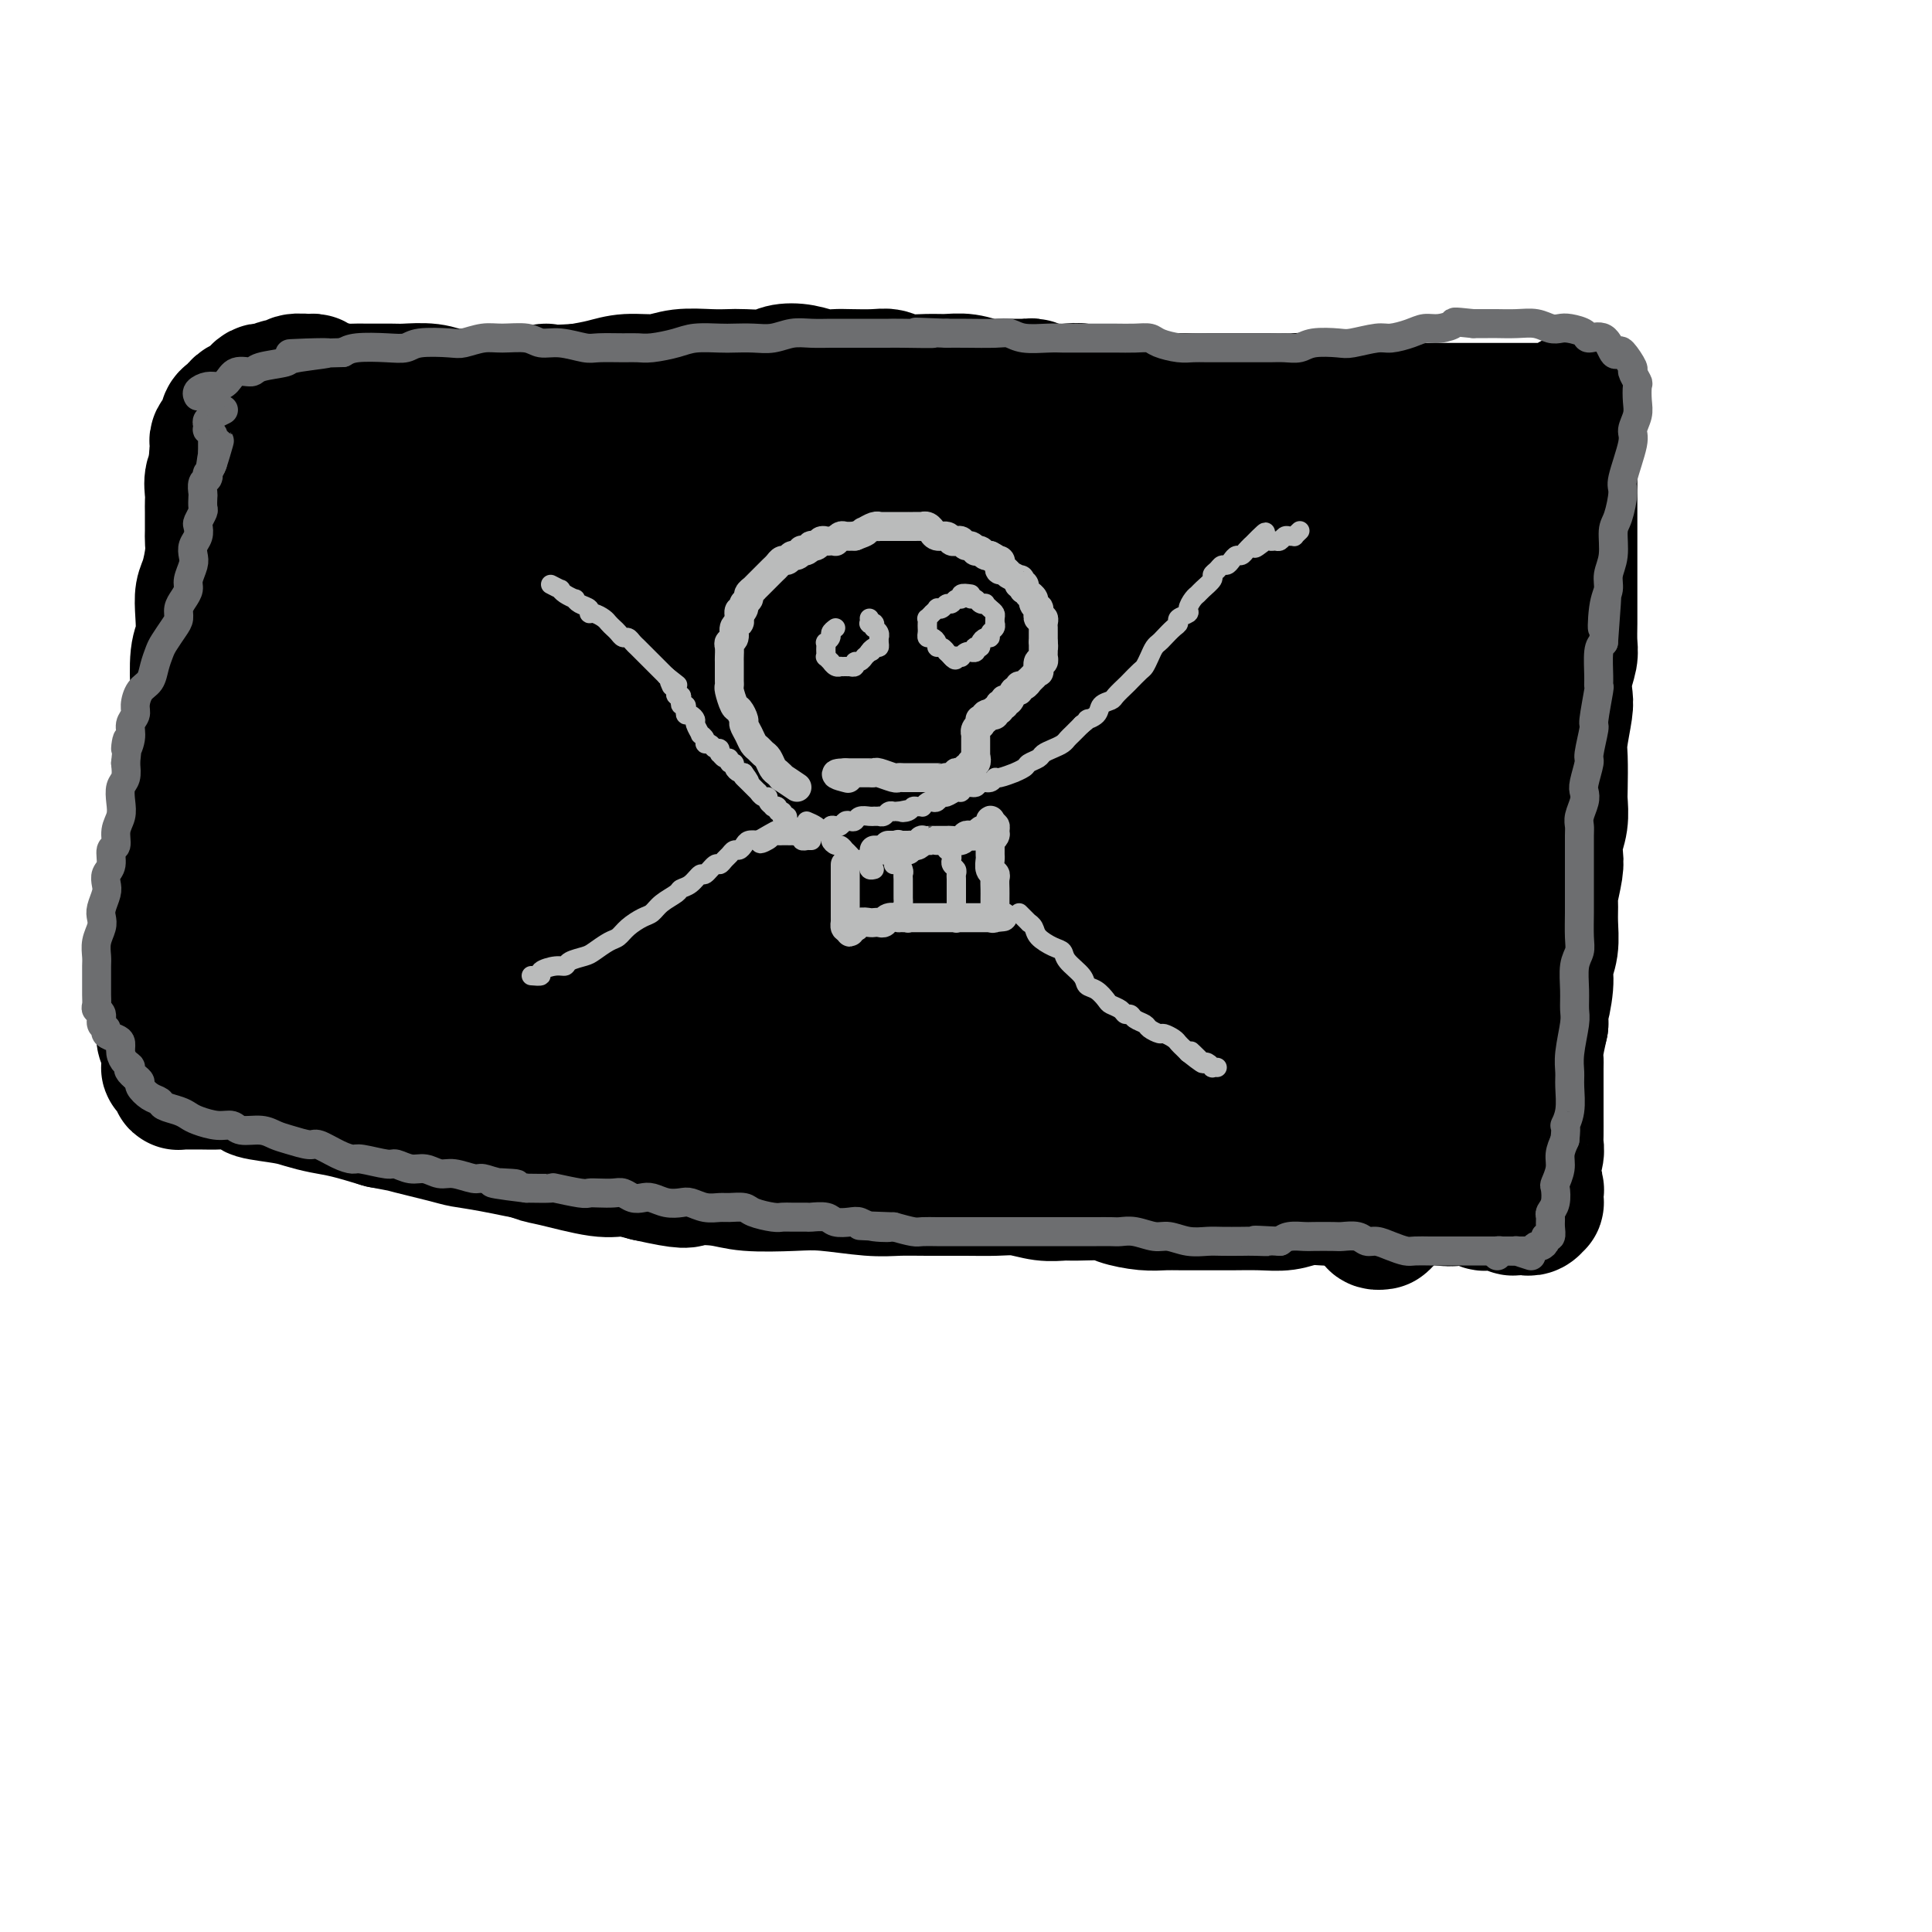 <svg viewBox='0 0 400 400' version='1.1' xmlns='http://www.w3.org/2000/svg' xmlns:xlink='http://www.w3.org/1999/xlink'><g fill='none' stroke='#000000' stroke-width='12' stroke-linecap='round' stroke-linejoin='round'><path d='M268,93c-0.715,0.845 -1.431,1.691 -2,2c-0.569,0.309 -0.993,0.083 -1,0c-0.007,-0.083 0.401,-0.022 0,0c-0.401,0.022 -1.612,0.006 -2,0c-0.388,-0.006 0.048,-0.001 0,0c-0.048,0.001 -0.579,-0.002 -1,0c-0.421,0.002 -0.731,0.011 -1,0c-0.269,-0.011 -0.499,-0.040 -1,0c-0.501,0.040 -1.275,0.151 -2,0c-0.725,-0.151 -1.402,-0.562 -2,-1c-0.598,-0.438 -1.119,-0.901 -2,-1c-0.881,-0.099 -2.123,0.166 -3,0c-0.877,-0.166 -1.390,-0.762 -2,-1c-0.610,-0.238 -1.317,-0.119 -2,0c-0.683,0.119 -1.342,0.238 -2,0c-0.658,-0.238 -1.316,-0.833 -2,-1c-0.684,-0.167 -1.395,0.095 -2,0c-0.605,-0.095 -1.106,-0.545 -2,-1c-0.894,-0.455 -2.183,-0.914 -3,-1c-0.817,-0.086 -1.164,0.201 -2,0c-0.836,-0.201 -2.163,-0.890 -3,-1c-0.837,-0.110 -1.186,0.359 -2,0c-0.814,-0.359 -2.094,-1.547 -3,-2c-0.906,-0.453 -1.439,-0.173 -2,0c-0.561,0.173 -1.151,0.239 -2,0c-0.849,-0.239 -1.957,-0.783 -3,-1c-1.043,-0.217 -2.022,-0.109 -3,0'/><path d='M216,85c-6.878,-1.563 -2.072,-0.471 -1,0c1.072,0.471 -1.589,0.323 -3,0c-1.411,-0.323 -1.570,-0.819 -2,-1c-0.430,-0.181 -1.130,-0.048 -2,0c-0.870,0.048 -1.908,0.009 -3,0c-1.092,-0.009 -2.237,0.012 -3,0c-0.763,-0.012 -1.144,-0.056 -2,0c-0.856,0.056 -2.186,0.211 -3,0c-0.814,-0.211 -1.113,-0.789 -2,-1c-0.887,-0.211 -2.363,-0.057 -3,0c-0.637,0.057 -0.436,0.015 -1,0c-0.564,-0.015 -1.894,-0.004 -3,0c-1.106,0.004 -1.990,0.001 -3,0c-1.010,-0.001 -2.147,-0.000 -3,0c-0.853,0.000 -1.422,0.000 -2,0c-0.578,-0.000 -1.165,-0.000 -2,0c-0.835,0.000 -1.917,0.000 -3,0c-1.083,-0.000 -2.167,-0.000 -3,0c-0.833,0.000 -1.417,0.000 -2,0c-0.583,-0.000 -1.166,-0.000 -2,0c-0.834,0.000 -1.919,0.000 -3,0c-1.081,-0.000 -2.156,-0.001 -3,0c-0.844,0.001 -1.455,0.004 -2,0c-0.545,-0.004 -1.024,-0.015 -2,0c-0.976,0.015 -2.450,0.057 -3,0c-0.550,-0.057 -0.178,-0.211 -1,0c-0.822,0.211 -2.839,0.789 -4,1c-1.161,0.211 -1.466,0.057 -2,0c-0.534,-0.057 -1.298,-0.015 -2,0c-0.702,0.015 -1.344,0.004 -2,0c-0.656,-0.004 -1.328,-0.002 -2,0'/><path d='M142,84c-12.027,-0.159 -5.095,-0.057 -3,0c2.095,0.057 -0.646,0.068 -2,0c-1.354,-0.068 -1.322,-0.214 -2,0c-0.678,0.214 -2.067,0.790 -3,1c-0.933,0.210 -1.409,0.055 -2,0c-0.591,-0.055 -1.298,-0.011 -2,0c-0.702,0.011 -1.398,-0.011 -2,0c-0.602,0.011 -1.109,0.056 -2,0c-0.891,-0.056 -2.164,-0.211 -3,0c-0.836,0.211 -1.234,0.789 -2,1c-0.766,0.211 -1.901,0.057 -3,0c-1.099,-0.057 -2.162,-0.015 -3,0c-0.838,0.015 -1.450,0.004 -2,0c-0.550,-0.004 -1.039,-0.002 -2,0c-0.961,0.002 -2.394,0.004 -3,0c-0.606,-0.004 -0.385,-0.015 -1,0c-0.615,0.015 -2.065,0.057 -3,0c-0.935,-0.057 -1.354,-0.212 -2,0c-0.646,0.212 -1.519,0.793 -2,1c-0.481,0.207 -0.570,0.041 -1,0c-0.430,-0.041 -1.199,0.041 -2,0c-0.801,-0.041 -1.633,-0.207 -2,0c-0.367,0.207 -0.270,0.788 -1,1c-0.730,0.212 -2.288,0.057 -3,0c-0.712,-0.057 -0.580,-0.015 -1,0c-0.420,0.015 -1.394,0.004 -2,0c-0.606,-0.004 -0.845,-0.001 -1,0c-0.155,0.001 -0.227,0.000 -1,0c-0.773,-0.000 -2.247,-0.000 -3,0c-0.753,0.000 -0.787,0.000 -1,0c-0.213,-0.000 -0.607,-0.000 -1,0'/><path d='M79,88c-10.167,0.619 -4.084,0.166 -2,0c2.084,-0.166 0.169,-0.044 -1,0c-1.169,0.044 -1.594,0.011 -2,0c-0.406,-0.011 -0.795,0.001 -1,0c-0.205,-0.001 -0.226,-0.014 -1,0c-0.774,0.014 -2.300,0.056 -3,0c-0.700,-0.056 -0.573,-0.211 -1,0c-0.427,0.211 -1.409,0.789 -2,1c-0.591,0.211 -0.792,0.057 -1,0c-0.208,-0.057 -0.423,-0.015 -1,0c-0.577,0.015 -1.515,0.004 -2,0c-0.485,-0.004 -0.515,-0.001 -1,0c-0.485,0.001 -1.425,0.000 -2,0c-0.575,-0.000 -0.785,0.000 -1,0c-0.215,-0.000 -0.434,-0.001 -1,0c-0.566,0.001 -1.480,0.004 -2,0c-0.520,-0.004 -0.645,-0.016 -1,0c-0.355,0.016 -0.940,0.060 -1,0c-0.060,-0.060 0.405,-0.222 0,0c-0.405,0.222 -1.680,0.830 -2,1c-0.320,0.170 0.317,-0.096 0,0c-0.317,0.096 -1.587,0.556 -2,1c-0.413,0.444 0.030,0.874 0,1c-0.030,0.126 -0.534,-0.052 -1,0c-0.466,0.052 -0.895,0.333 -1,1c-0.105,0.667 0.112,1.721 0,2c-0.112,0.279 -0.555,-0.218 -1,0c-0.445,0.218 -0.892,1.151 -1,2c-0.108,0.849 0.125,1.613 0,2c-0.125,0.387 -0.607,0.396 -1,1c-0.393,0.604 -0.696,1.802 -1,3'/><path d='M43,103c-1.480,2.309 -1.182,1.581 -1,2c0.182,0.419 0.246,1.985 0,3c-0.246,1.015 -0.802,1.478 -1,2c-0.198,0.522 -0.039,1.102 0,2c0.039,0.898 -0.042,2.114 0,3c0.042,0.886 0.208,1.443 0,2c-0.208,0.557 -0.792,1.116 -1,2c-0.208,0.884 -0.042,2.095 0,3c0.042,0.905 -0.040,1.504 0,2c0.040,0.496 0.203,0.888 0,2c-0.203,1.112 -0.772,2.944 -1,4c-0.228,1.056 -0.114,1.334 0,2c0.114,0.666 0.228,1.718 0,3c-0.228,1.282 -0.797,2.792 -1,4c-0.203,1.208 -0.040,2.113 0,3c0.040,0.887 -0.042,1.757 0,3c0.042,1.243 0.207,2.859 0,4c-0.207,1.141 -0.787,1.808 -1,3c-0.213,1.192 -0.061,2.910 0,4c0.061,1.090 0.030,1.554 0,2c-0.030,0.446 -0.061,0.876 0,2c0.061,1.124 0.212,2.943 0,4c-0.212,1.057 -0.789,1.351 -1,2c-0.211,0.649 -0.057,1.654 0,3c0.057,1.346 0.016,3.035 0,4c-0.016,0.965 -0.008,1.207 0,2c0.008,0.793 0.016,2.138 0,3c-0.016,0.862 -0.056,1.241 0,2c0.056,0.759 0.207,1.897 0,3c-0.207,1.103 -0.774,2.172 -1,3c-0.226,0.828 -0.113,1.414 0,2'/><path d='M35,188c-1.238,13.673 -0.332,5.357 0,3c0.332,-2.357 0.089,1.246 0,3c-0.089,1.754 -0.024,1.658 0,2c0.024,0.342 0.006,1.122 0,2c-0.006,0.878 -0.001,1.855 0,3c0.001,1.145 -0.001,2.457 0,3c0.001,0.543 0.004,0.318 0,1c-0.004,0.682 -0.016,2.273 0,3c0.016,0.727 0.061,0.591 0,1c-0.061,0.409 -0.227,1.362 0,2c0.227,0.638 0.849,0.960 1,1c0.151,0.040 -0.167,-0.200 0,0c0.167,0.200 0.821,0.842 1,1c0.179,0.158 -0.116,-0.169 0,0c0.116,0.169 0.645,0.832 1,1c0.355,0.168 0.537,-0.159 1,0c0.463,0.159 1.208,0.805 2,1c0.792,0.195 1.630,-0.061 3,0c1.370,0.061 3.271,0.439 5,1c1.729,0.561 3.287,1.305 6,2c2.713,0.695 6.579,1.342 9,2c2.421,0.658 3.395,1.326 5,2c1.605,0.674 3.842,1.354 7,2c3.158,0.646 7.237,1.258 10,2c2.763,0.742 4.208,1.613 6,2c1.792,0.387 3.929,0.289 7,1c3.071,0.711 7.074,2.232 10,3c2.926,0.768 4.774,0.783 7,1c2.226,0.217 4.830,0.635 8,1c3.170,0.365 6.906,0.676 10,1c3.094,0.324 5.547,0.662 8,1'/><path d='M142,236c6.095,0.781 4.834,0.734 7,1c2.166,0.266 7.760,0.844 11,1c3.240,0.156 4.125,-0.112 7,0c2.875,0.112 7.738,0.604 11,1c3.262,0.396 4.922,0.697 7,1c2.078,0.303 4.573,0.607 7,1c2.427,0.393 4.785,0.875 7,1c2.215,0.125 4.287,-0.106 6,0c1.713,0.106 3.066,0.550 5,1c1.934,0.450 4.447,0.905 6,1c1.553,0.095 2.144,-0.171 4,0c1.856,0.171 4.976,0.779 7,1c2.024,0.221 2.952,0.055 4,0c1.048,-0.055 2.217,-0.000 4,0c1.783,0.000 4.181,-0.053 6,0c1.819,0.053 3.060,0.214 4,0c0.940,-0.214 1.578,-0.803 3,-1c1.422,-0.197 3.627,-0.001 5,0c1.373,0.001 1.915,-0.192 3,0c1.085,0.192 2.712,0.770 4,1c1.288,0.230 2.237,0.113 3,0c0.763,-0.113 1.341,-0.222 2,0c0.659,0.222 1.401,0.776 2,1c0.599,0.224 1.055,0.116 2,0c0.945,-0.116 2.377,-0.242 3,0c0.623,0.242 0.436,0.853 1,1c0.564,0.147 1.881,-0.171 3,0c1.119,0.171 2.042,0.829 3,1c0.958,0.171 1.950,-0.146 3,0c1.050,0.146 2.157,0.756 3,1c0.843,0.244 1.421,0.122 2,0'/><path d='M287,249c22.775,2.011 7.212,0.540 2,0c-5.212,-0.540 -0.072,-0.147 2,0c2.072,0.147 1.076,0.050 1,0c-0.076,-0.050 0.767,-0.053 1,0c0.233,0.053 -0.143,0.163 0,0c0.143,-0.163 0.807,-0.599 1,-1c0.193,-0.401 -0.085,-0.767 0,-1c0.085,-0.233 0.533,-0.334 1,-1c0.467,-0.666 0.953,-1.897 1,-3c0.047,-1.103 -0.343,-2.078 0,-3c0.343,-0.922 1.420,-1.790 2,-3c0.580,-1.210 0.663,-2.760 1,-4c0.337,-1.240 0.929,-2.170 1,-3c0.071,-0.830 -0.380,-1.562 0,-3c0.380,-1.438 1.589,-3.583 2,-5c0.411,-1.417 0.023,-2.106 0,-3c-0.023,-0.894 0.319,-1.991 1,-4c0.681,-2.009 1.702,-4.928 2,-7c0.298,-2.072 -0.127,-3.296 0,-5c0.127,-1.704 0.807,-3.887 1,-7c0.193,-3.113 -0.100,-7.156 0,-10c0.100,-2.844 0.594,-4.490 1,-7c0.406,-2.510 0.725,-5.883 1,-8c0.275,-2.117 0.507,-2.977 1,-4c0.493,-1.023 1.246,-2.209 2,-4c0.754,-1.791 1.508,-4.188 2,-6c0.492,-1.812 0.723,-3.038 1,-4c0.277,-0.962 0.600,-1.660 1,-3c0.400,-1.340 0.877,-3.322 1,-5c0.123,-1.678 -0.108,-3.051 0,-4c0.108,-0.949 0.554,-1.475 1,-2'/><path d='M317,139c1.456,-5.926 0.597,-4.742 0,-5c-0.597,-0.258 -0.933,-1.959 -1,-3c-0.067,-1.041 0.136,-1.424 0,-2c-0.136,-0.576 -0.610,-1.347 -1,-2c-0.390,-0.653 -0.696,-1.190 -1,-2c-0.304,-0.810 -0.607,-1.893 -1,-3c-0.393,-1.107 -0.875,-2.239 -1,-3c-0.125,-0.761 0.106,-1.152 0,-2c-0.106,-0.848 -0.550,-2.152 -1,-3c-0.450,-0.848 -0.905,-1.238 -1,-2c-0.095,-0.762 0.172,-1.896 0,-3c-0.172,-1.104 -0.782,-2.180 -1,-3c-0.218,-0.820 -0.045,-1.385 0,-2c0.045,-0.615 -0.040,-1.279 0,-2c0.040,-0.721 0.203,-1.499 0,-2c-0.203,-0.501 -0.771,-0.727 -1,-1c-0.229,-0.273 -0.117,-0.595 0,-1c0.117,-0.405 0.240,-0.893 0,-1c-0.240,-0.107 -0.842,0.168 -1,0c-0.158,-0.168 0.129,-0.777 0,-1c-0.129,-0.223 -0.672,-0.060 -1,0c-0.328,0.060 -0.439,0.016 -1,0c-0.561,-0.016 -1.571,-0.004 -2,0c-0.429,0.004 -0.279,0.001 -1,0c-0.721,-0.001 -2.315,-0.000 -3,0c-0.685,0.000 -0.461,0.000 -1,0c-0.539,-0.000 -1.841,-0.000 -3,0c-1.159,0.000 -2.177,0.000 -3,0c-0.823,-0.000 -1.452,-0.000 -2,0c-0.548,0.000 -1.014,0.000 -2,0c-0.986,-0.000 -2.493,-0.000 -4,0'/><path d='M284,96c-4.191,0.016 -3.169,0.057 -3,0c0.169,-0.057 -0.515,-0.211 -2,0c-1.485,0.211 -3.771,0.789 -5,1c-1.229,0.211 -1.400,0.056 -2,0c-0.600,-0.056 -1.627,-0.014 -3,0c-1.373,0.014 -3.092,0.000 -4,0c-0.908,-0.000 -1.006,0.014 -2,0c-0.994,-0.014 -2.883,-0.056 -4,0c-1.117,0.056 -1.461,0.211 -2,0c-0.539,-0.211 -1.273,-0.788 -2,-1c-0.727,-0.212 -1.449,-0.061 -2,0c-0.551,0.061 -0.932,0.030 -1,0c-0.068,-0.030 0.178,-0.060 0,0c-0.178,0.060 -0.779,0.208 -1,0c-0.221,-0.208 -0.063,-0.774 0,-1c0.063,-0.226 0.032,-0.113 0,0'/></g>
<g fill='none' stroke='#000000' stroke-width='28' stroke-linecap='round' stroke-linejoin='round'><path d='M311,99c-1.178,-0.119 -2.355,-0.238 -3,0c-0.645,0.238 -0.757,0.833 -1,1c-0.243,0.167 -0.618,-0.095 -2,0c-1.382,0.095 -3.770,0.547 -5,1c-1.230,0.453 -1.303,0.906 -2,1c-0.697,0.094 -2.020,-0.171 -4,0c-1.980,0.171 -4.617,0.778 -6,1c-1.383,0.222 -1.511,0.059 -3,0c-1.489,-0.059 -4.338,-0.016 -6,0c-1.662,0.016 -2.136,0.003 -3,0c-0.864,-0.003 -2.119,0.003 -4,0c-1.881,-0.003 -4.390,-0.014 -6,0c-1.610,0.014 -2.323,0.052 -3,0c-0.677,-0.052 -1.317,-0.195 -3,0c-1.683,0.195 -4.407,0.728 -6,1c-1.593,0.272 -2.054,0.284 -3,0c-0.946,-0.284 -2.376,-0.863 -4,-1c-1.624,-0.137 -3.443,0.170 -5,0c-1.557,-0.170 -2.853,-0.816 -4,-1c-1.147,-0.184 -2.146,0.094 -4,0c-1.854,-0.094 -4.562,-0.560 -6,-1c-1.438,-0.440 -1.604,-0.854 -3,-1c-1.396,-0.146 -4.022,-0.025 -6,0c-1.978,0.025 -3.309,-0.046 -4,0c-0.691,0.046 -0.742,0.208 -2,0c-1.258,-0.208 -3.723,-0.787 -5,-1c-1.277,-0.213 -1.365,-0.061 -2,0c-0.635,0.061 -1.818,0.030 -3,0'/><path d='M203,99c-8.636,-0.713 -4.726,0.006 -4,0c0.726,-0.006 -1.733,-0.737 -3,-1c-1.267,-0.263 -1.341,-0.056 -2,0c-0.659,0.056 -1.904,-0.037 -3,0c-1.096,0.037 -2.044,0.206 -3,0c-0.956,-0.206 -1.919,-0.787 -3,-1c-1.081,-0.213 -2.278,-0.057 -3,0c-0.722,0.057 -0.967,0.015 -2,0c-1.033,-0.015 -2.853,-0.004 -4,0c-1.147,0.004 -1.623,0.002 -2,0c-0.377,-0.002 -0.657,-0.004 -2,0c-1.343,0.004 -3.748,0.015 -5,0c-1.252,-0.015 -1.349,-0.055 -2,0c-0.651,0.055 -1.855,0.207 -3,0c-1.145,-0.207 -2.231,-0.772 -3,-1c-0.769,-0.228 -1.220,-0.117 -2,0c-0.780,0.117 -1.890,0.241 -3,0c-1.110,-0.241 -2.222,-0.845 -3,-1c-0.778,-0.155 -1.222,0.141 -2,0c-0.778,-0.141 -1.889,-0.717 -3,-1c-1.111,-0.283 -2.221,-0.272 -3,0c-0.779,0.272 -1.228,0.805 -2,1c-0.772,0.195 -1.868,0.053 -3,0c-1.132,-0.053 -2.299,-0.015 -3,0c-0.701,0.015 -0.937,0.008 -2,0c-1.063,-0.008 -2.955,-0.016 -4,0c-1.045,0.016 -1.244,0.057 -2,0c-0.756,-0.057 -2.069,-0.211 -3,0c-0.931,0.211 -1.482,0.788 -2,1c-0.518,0.212 -1.005,0.061 -2,0c-0.995,-0.061 -2.497,-0.030 -4,0'/><path d='M116,96c-5.076,0.309 -2.765,0.083 -2,0c0.765,-0.083 -0.017,-0.022 -1,0c-0.983,0.022 -2.168,0.006 -3,0c-0.832,-0.006 -1.311,-0.002 -2,0c-0.689,0.002 -1.589,0.002 -2,0c-0.411,-0.002 -0.331,-0.004 -1,0c-0.669,0.004 -2.085,0.015 -3,0c-0.915,-0.015 -1.330,-0.056 -2,0c-0.670,0.056 -1.597,0.210 -2,0c-0.403,-0.210 -0.282,-0.785 -1,-1c-0.718,-0.215 -2.276,-0.072 -3,0c-0.724,0.072 -0.616,0.072 -1,0c-0.384,-0.072 -1.262,-0.215 -2,0c-0.738,0.215 -1.336,0.790 -2,1c-0.664,0.210 -1.396,0.056 -2,0c-0.604,-0.056 -1.082,-0.015 -2,0c-0.918,0.015 -2.275,0.004 -3,0c-0.725,-0.004 -0.818,-0.002 -1,0c-0.182,0.002 -0.454,0.004 -1,0c-0.546,-0.004 -1.368,-0.015 -2,0c-0.632,0.015 -1.075,0.057 -2,0c-0.925,-0.057 -2.332,-0.212 -3,0c-0.668,0.212 -0.597,0.793 -1,1c-0.403,0.207 -1.282,0.042 -2,0c-0.718,-0.042 -1.277,0.040 -2,0c-0.723,-0.040 -1.612,-0.203 -2,0c-0.388,0.203 -0.275,0.773 -1,1c-0.725,0.227 -2.287,0.112 -3,0c-0.713,-0.112 -0.577,-0.223 -1,0c-0.423,0.223 -1.407,0.778 -2,1c-0.593,0.222 -0.797,0.111 -1,0'/><path d='M58,99c-9.075,0.400 -2.761,-0.100 -1,0c1.761,0.100 -1.030,0.801 -2,1c-0.970,0.199 -0.120,-0.102 0,0c0.120,0.102 -0.490,0.608 -1,1c-0.510,0.392 -0.921,0.672 -1,1c-0.079,0.328 0.175,0.706 0,1c-0.175,0.294 -0.779,0.504 -1,1c-0.221,0.496 -0.059,1.278 0,2c0.059,0.722 0.016,1.384 0,2c-0.016,0.616 -0.003,1.187 0,2c0.003,0.813 -0.003,1.867 0,3c0.003,1.133 0.016,2.344 0,3c-0.016,0.656 -0.060,0.755 0,2c0.060,1.245 0.224,3.634 0,5c-0.224,1.366 -0.834,1.709 -1,3c-0.166,1.291 0.114,3.530 0,5c-0.114,1.470 -0.622,2.172 -1,3c-0.378,0.828 -0.627,1.782 -1,3c-0.373,1.218 -0.869,2.701 -1,4c-0.131,1.299 0.105,2.415 0,3c-0.105,0.585 -0.549,0.638 -1,2c-0.451,1.362 -0.909,4.033 -1,5c-0.091,0.967 0.183,0.230 0,1c-0.183,0.770 -0.824,3.046 -1,4c-0.176,0.954 0.111,0.585 0,1c-0.111,0.415 -0.622,1.613 -1,3c-0.378,1.387 -0.623,2.963 -1,4c-0.377,1.037 -0.884,1.536 -1,2c-0.116,0.464 0.161,0.894 0,2c-0.161,1.106 -0.760,2.887 -1,4c-0.240,1.113 -0.120,1.556 0,2'/><path d='M41,174c-1.774,7.474 -1.208,4.659 -1,4c0.208,-0.659 0.060,0.838 0,2c-0.060,1.162 -0.030,1.991 0,3c0.030,1.009 0.060,2.200 0,3c-0.060,0.800 -0.210,1.211 0,2c0.210,0.789 0.781,1.958 1,3c0.219,1.042 0.087,1.957 0,3c-0.087,1.043 -0.127,2.214 0,3c0.127,0.786 0.422,1.187 1,2c0.578,0.813 1.439,2.038 2,3c0.561,0.962 0.822,1.661 1,2c0.178,0.339 0.273,0.316 1,1c0.727,0.684 2.085,2.073 3,3c0.915,0.927 1.386,1.393 2,2c0.614,0.607 1.371,1.356 2,2c0.629,0.644 1.131,1.183 2,2c0.869,0.817 2.107,1.912 4,3c1.893,1.088 4.443,2.168 6,3c1.557,0.832 2.123,1.417 3,2c0.877,0.583 2.066,1.163 4,2c1.934,0.837 4.614,1.929 7,3c2.386,1.071 4.479,2.121 6,3c1.521,0.879 2.469,1.588 4,2c1.531,0.412 3.643,0.529 5,1c1.357,0.471 1.959,1.297 4,2c2.041,0.703 5.521,1.284 8,2c2.479,0.716 3.957,1.568 5,2c1.043,0.432 1.651,0.446 4,1c2.349,0.554 6.440,1.649 9,2c2.560,0.351 3.589,-0.043 5,0c1.411,0.043 3.206,0.521 5,1'/><path d='M134,243c8.700,1.944 7.950,1.305 9,1c1.050,-0.305 3.900,-0.274 6,0c2.100,0.274 3.449,0.791 6,1c2.551,0.209 6.303,0.108 9,0c2.697,-0.108 4.338,-0.225 7,0c2.662,0.225 6.346,0.793 9,1c2.654,0.207 4.277,0.055 6,0c1.723,-0.055 3.545,-0.011 6,0c2.455,0.011 5.543,-0.011 8,0c2.457,0.011 4.282,0.056 6,0c1.718,-0.056 3.329,-0.212 5,0c1.671,0.212 3.404,0.792 5,1c1.596,0.208 3.056,0.046 4,0c0.944,-0.046 1.372,0.026 3,0c1.628,-0.026 4.456,-0.151 6,0c1.544,0.151 1.803,0.576 3,1c1.197,0.424 3.332,0.846 5,1c1.668,0.154 2.868,0.041 4,0c1.132,-0.041 2.196,-0.010 4,0c1.804,0.010 4.349,-0.001 6,0c1.651,0.001 2.410,0.014 4,0c1.590,-0.014 4.013,-0.055 6,0c1.987,0.055 3.540,0.207 5,0c1.460,-0.207 2.828,-0.773 4,-1c1.172,-0.227 2.147,-0.113 4,0c1.853,0.113 4.582,0.226 6,0c1.418,-0.226 1.524,-0.793 3,-1c1.476,-0.207 4.324,-0.056 6,0c1.676,0.056 2.182,0.015 3,0c0.818,-0.015 1.948,-0.004 3,0c1.052,0.004 2.026,0.002 3,0'/><path d='M298,247c9.754,-0.087 3.637,0.695 2,1c-1.637,0.305 1.204,0.133 3,0c1.796,-0.133 2.547,-0.228 3,0c0.453,0.228 0.608,0.779 1,1c0.392,0.221 1.022,0.112 2,0c0.978,-0.112 2.305,-0.226 3,0c0.695,0.226 0.760,0.792 1,1c0.240,0.208 0.656,0.057 1,0c0.344,-0.057 0.618,-0.019 1,0c0.382,0.019 0.873,0.020 1,0c0.127,-0.020 -0.110,-0.062 0,0c0.110,0.062 0.565,0.228 1,0c0.435,-0.228 0.848,-0.848 1,-1c0.152,-0.152 0.042,0.165 0,0c-0.042,-0.165 -0.015,-0.813 0,-1c0.015,-0.187 0.018,0.087 0,0c-0.018,-0.087 -0.058,-0.536 0,-1c0.058,-0.464 0.216,-0.943 0,-1c-0.216,-0.057 -0.804,0.308 -1,0c-0.196,-0.308 0.000,-1.288 0,-2c-0.000,-0.712 -0.196,-1.156 0,-2c0.196,-0.844 0.785,-2.088 1,-3c0.215,-0.912 0.058,-1.492 0,-2c-0.058,-0.508 -0.016,-0.944 0,-2c0.016,-1.056 0.004,-2.730 0,-4c-0.004,-1.270 -0.002,-2.134 0,-3c0.002,-0.866 0.003,-1.735 0,-3c-0.003,-1.265 -0.011,-2.927 0,-4c0.011,-1.073 0.041,-1.558 0,-2c-0.041,-0.442 -0.155,-0.841 0,-2c0.155,-1.159 0.577,-3.080 1,-5'/><path d='M319,212c0.090,-6.152 -0.186,-3.033 0,-3c0.186,0.033 0.835,-3.021 1,-5c0.165,-1.979 -0.153,-2.883 0,-4c0.153,-1.117 0.777,-2.445 1,-4c0.223,-1.555 0.046,-3.336 0,-5c-0.046,-1.664 0.039,-3.211 0,-4c-0.039,-0.789 -0.203,-0.822 0,-2c0.203,-1.178 0.772,-3.502 1,-5c0.228,-1.498 0.113,-2.169 0,-3c-0.113,-0.831 -0.226,-1.822 0,-3c0.226,-1.178 0.792,-2.542 1,-4c0.208,-1.458 0.060,-3.010 0,-4c-0.060,-0.990 -0.030,-1.418 0,-3c0.030,-1.582 0.060,-4.316 0,-6c-0.060,-1.684 -0.208,-2.317 0,-4c0.208,-1.683 0.774,-4.417 1,-6c0.226,-1.583 0.113,-2.015 0,-3c-0.113,-0.985 -0.226,-2.522 0,-4c0.226,-1.478 0.793,-2.898 1,-4c0.207,-1.102 0.056,-1.885 0,-3c-0.056,-1.115 -0.015,-2.561 0,-4c0.015,-1.439 0.004,-2.872 0,-4c-0.004,-1.128 -0.001,-1.951 0,-3c0.001,-1.049 0.000,-2.325 0,-4c-0.000,-1.675 -0.000,-3.750 0,-5c0.000,-1.250 0.000,-1.675 0,-3c-0.000,-1.325 -0.000,-3.551 0,-5c0.000,-1.449 0.000,-2.120 0,-3c-0.000,-0.880 -0.000,-1.968 0,-3c0.000,-1.032 0.000,-2.009 0,-3c-0.000,-0.991 -0.000,-1.995 0,-3'/><path d='M325,93c0.988,-18.769 0.457,-6.191 0,-2c-0.457,4.191 -0.841,-0.005 -1,-2c-0.159,-1.995 -0.094,-1.788 0,-2c0.094,-0.212 0.219,-0.841 0,-1c-0.219,-0.159 -0.780,0.154 -1,0c-0.220,-0.154 -0.100,-0.773 0,-1c0.100,-0.227 0.179,-0.061 0,0c-0.179,0.061 -0.617,0.016 -1,0c-0.383,-0.016 -0.710,-0.004 -1,0c-0.290,0.004 -0.543,0.001 -1,0c-0.457,-0.001 -1.118,-0.000 -2,0c-0.882,0.000 -1.987,0.000 -3,0c-1.013,-0.000 -1.936,-0.000 -3,0c-1.064,0.000 -2.269,0.000 -3,0c-0.731,-0.000 -0.989,-0.000 -2,0c-1.011,0.000 -2.775,0.001 -4,0c-1.225,-0.001 -1.910,-0.004 -3,0c-1.090,0.004 -2.585,0.015 -4,0c-1.415,-0.015 -2.751,-0.056 -4,0c-1.249,0.056 -2.413,0.207 -4,0c-1.587,-0.207 -3.598,-0.774 -5,-1c-1.402,-0.226 -2.196,-0.113 -3,0c-0.804,0.113 -1.618,0.226 -3,0c-1.382,-0.226 -3.332,-0.793 -5,-1c-1.668,-0.207 -3.053,-0.056 -4,0c-0.947,0.056 -1.457,0.015 -3,0c-1.543,-0.015 -4.121,-0.004 -6,0c-1.879,0.004 -3.060,0.001 -4,0c-0.940,-0.001 -1.638,-0.000 -3,0c-1.362,0.000 -3.389,0.000 -5,0c-1.611,-0.000 -2.805,-0.000 -4,0'/><path d='M243,83c-12.473,-0.327 -4.654,-0.144 -3,0c1.654,0.144 -2.857,0.249 -5,0c-2.143,-0.249 -1.917,-0.850 -3,-1c-1.083,-0.150 -3.474,0.152 -5,0c-1.526,-0.152 -2.188,-0.759 -3,-1c-0.812,-0.241 -1.775,-0.117 -3,0c-1.225,0.117 -2.711,0.229 -4,0c-1.289,-0.229 -2.382,-0.797 -3,-1c-0.618,-0.203 -0.763,-0.040 -2,0c-1.237,0.040 -3.568,-0.042 -5,0c-1.432,0.042 -1.965,0.208 -3,0c-1.035,-0.208 -2.570,-0.792 -4,-1c-1.430,-0.208 -2.754,-0.042 -4,0c-1.246,0.042 -2.413,-0.041 -4,0c-1.587,0.041 -3.593,0.207 -5,0c-1.407,-0.207 -2.213,-0.787 -3,-1c-0.787,-0.213 -1.553,-0.061 -3,0c-1.447,0.061 -3.574,0.029 -5,0c-1.426,-0.029 -2.151,-0.057 -3,0c-0.849,0.057 -1.824,0.197 -3,0c-1.176,-0.197 -2.555,-0.732 -4,-1c-1.445,-0.268 -2.958,-0.268 -4,0c-1.042,0.268 -1.615,0.803 -3,1c-1.385,0.197 -3.583,0.057 -5,0c-1.417,-0.057 -2.055,-0.030 -3,0c-0.945,0.030 -2.198,0.064 -4,0c-1.802,-0.064 -4.154,-0.224 -6,0c-1.846,0.224 -3.185,0.833 -5,1c-1.815,0.167 -4.104,-0.109 -6,0c-1.896,0.109 -3.399,0.603 -5,1c-1.601,0.397 -3.301,0.699 -5,1'/><path d='M120,81c-8.437,0.558 -6.528,-0.046 -7,0c-0.472,0.046 -3.324,0.740 -5,1c-1.676,0.260 -2.175,0.084 -4,0c-1.825,-0.084 -4.976,-0.075 -7,0c-2.024,0.075 -2.923,0.216 -4,0c-1.077,-0.216 -2.334,-0.790 -4,-1c-1.666,-0.210 -3.743,-0.055 -5,0c-1.257,0.055 -1.695,0.012 -3,0c-1.305,-0.012 -3.478,0.007 -5,0c-1.522,-0.007 -2.395,-0.040 -3,0c-0.605,0.040 -0.943,0.153 -2,0c-1.057,-0.153 -2.832,-0.573 -4,-1c-1.168,-0.427 -1.730,-0.862 -2,-1c-0.270,-0.138 -0.247,0.019 -1,0c-0.753,-0.019 -2.282,-0.215 -3,0c-0.718,0.215 -0.626,0.841 -1,1c-0.374,0.159 -1.214,-0.151 -2,0c-0.786,0.151 -1.519,0.761 -2,1c-0.481,0.239 -0.710,0.105 -1,0c-0.290,-0.105 -0.641,-0.183 -1,0c-0.359,0.183 -0.726,0.627 -1,1c-0.274,0.373 -0.456,0.676 -1,1c-0.544,0.324 -1.452,0.668 -2,1c-0.548,0.332 -0.738,0.652 -1,1c-0.262,0.348 -0.596,0.723 -1,1c-0.404,0.277 -0.879,0.455 -1,1c-0.121,0.545 0.111,1.458 0,2c-0.111,0.542 -0.566,0.712 -1,1c-0.434,0.288 -0.848,0.693 -1,1c-0.152,0.307 -0.044,0.516 0,1c0.044,0.484 0.022,1.242 0,2'/><path d='M45,94c-0.558,1.992 0.047,2.471 0,3c-0.047,0.529 -0.744,1.108 -1,2c-0.256,0.892 -0.069,2.097 0,3c0.069,0.903 0.019,1.503 0,2c-0.019,0.497 -0.008,0.892 0,2c0.008,1.108 0.013,2.928 0,4c-0.013,1.072 -0.042,1.394 0,2c0.042,0.606 0.156,1.496 0,3c-0.156,1.504 -0.581,3.623 -1,5c-0.419,1.377 -0.830,2.011 -1,3c-0.170,0.989 -0.097,2.331 0,4c0.097,1.669 0.220,3.663 0,5c-0.220,1.337 -0.781,2.016 -1,4c-0.219,1.984 -0.096,5.272 0,7c0.096,1.728 0.165,1.896 0,3c-0.165,1.104 -0.565,3.146 -1,5c-0.435,1.854 -0.905,3.522 -1,5c-0.095,1.478 0.186,2.768 0,4c-0.186,1.232 -0.837,2.406 -1,4c-0.163,1.594 0.163,3.609 0,5c-0.163,1.391 -0.813,2.158 -1,3c-0.187,0.842 0.090,1.757 0,3c-0.090,1.243 -0.546,2.812 -1,4c-0.454,1.188 -0.906,1.996 -1,3c-0.094,1.004 0.171,2.205 0,3c-0.171,0.795 -0.778,1.185 -1,2c-0.222,0.815 -0.060,2.055 0,3c0.060,0.945 0.016,1.593 0,2c-0.016,0.407 -0.004,0.571 0,1c0.004,0.429 0.001,1.123 0,2c-0.001,0.877 -0.001,1.939 0,3'/><path d='M34,198c-1.702,16.543 -0.456,5.902 0,2c0.456,-3.902 0.122,-1.064 0,1c-0.122,2.064 -0.032,3.354 0,4c0.032,0.646 0.008,0.648 0,1c-0.008,0.352 0.002,1.053 0,2c-0.002,0.947 -0.015,2.140 0,3c0.015,0.860 0.057,1.387 0,2c-0.057,0.613 -0.212,1.312 0,2c0.212,0.688 0.792,1.364 1,2c0.208,0.636 0.045,1.231 0,2c-0.045,0.769 0.027,1.712 0,2c-0.027,0.288 -0.152,-0.081 0,0c0.152,0.081 0.581,0.610 1,1c0.419,0.390 0.829,0.640 1,1c0.171,0.360 0.102,0.828 0,1c-0.102,0.172 -0.238,0.046 0,0c0.238,-0.046 0.851,-0.012 1,0c0.149,0.012 -0.166,0.003 0,0c0.166,-0.003 0.812,-0.001 1,0c0.188,0.001 -0.080,-0.001 0,0c0.080,0.001 0.510,0.003 1,0c0.490,-0.003 1.040,-0.012 2,0c0.960,0.012 2.329,0.045 3,0c0.671,-0.045 0.643,-0.167 2,0c1.357,0.167 4.098,0.622 5,1c0.902,0.378 -0.036,0.678 1,1c1.036,0.322 4.046,0.666 6,1c1.954,0.334 2.854,0.656 4,1c1.146,0.344 2.539,0.708 4,1c1.461,0.292 2.989,0.512 5,1c2.011,0.488 4.506,1.244 7,2'/><path d='M79,232c7.039,1.357 4.136,0.748 5,1c0.864,0.252 5.496,1.363 8,2c2.504,0.637 2.881,0.800 4,1c1.119,0.200 2.979,0.436 6,1c3.021,0.564 7.201,1.457 10,2c2.799,0.543 4.217,0.738 6,1c1.783,0.262 3.932,0.592 7,1c3.068,0.408 7.056,0.894 10,1c2.944,0.106 4.845,-0.168 7,0c2.155,0.168 4.563,0.777 8,1c3.437,0.223 7.903,0.060 11,0c3.097,-0.060 4.827,-0.017 8,0c3.173,0.017 7.790,0.009 11,0c3.210,-0.009 5.013,-0.017 7,0c1.987,0.017 4.160,0.061 7,0c2.840,-0.061 6.349,-0.226 9,0c2.651,0.226 4.445,0.844 6,1c1.555,0.156 2.871,-0.151 6,0c3.129,0.151 8.072,0.758 10,1c1.928,0.242 0.843,0.117 2,0c1.157,-0.117 4.558,-0.228 7,0c2.442,0.228 3.925,0.793 5,1c1.075,0.207 1.740,0.054 3,0c1.260,-0.054 3.114,-0.011 5,0c1.886,0.011 3.804,-0.011 5,0c1.196,0.011 1.671,0.056 3,0c1.329,-0.056 3.511,-0.211 5,0c1.489,0.211 2.286,0.789 3,1c0.714,0.211 1.346,0.057 3,0c1.654,-0.057 4.330,-0.016 6,0c1.670,0.016 2.335,0.008 3,0'/><path d='M275,247c22.151,0.713 7.528,-0.005 3,0c-4.528,0.005 1.039,0.734 4,1c2.961,0.266 3.315,0.071 4,0c0.685,-0.071 1.703,-0.018 3,0c1.297,0.018 2.875,0.001 4,0c1.125,-0.001 1.796,0.015 3,0c1.204,-0.015 2.939,-0.060 4,0c1.061,0.060 1.446,0.225 2,0c0.554,-0.225 1.277,-0.839 2,-1c0.723,-0.161 1.448,0.131 2,0c0.552,-0.131 0.933,-0.684 1,-1c0.067,-0.316 -0.179,-0.396 0,-1c0.179,-0.604 0.784,-1.732 1,-3c0.216,-1.268 0.043,-2.676 0,-4c-0.043,-1.324 0.043,-2.566 0,-5c-0.043,-2.434 -0.214,-6.062 0,-8c0.214,-1.938 0.814,-2.187 1,-4c0.186,-1.813 -0.041,-5.190 0,-7c0.041,-1.810 0.352,-2.052 1,-6c0.648,-3.948 1.634,-11.602 2,-15c0.366,-3.398 0.113,-2.540 0,-5c-0.113,-2.460 -0.087,-8.239 0,-11c0.087,-2.761 0.233,-2.505 0,-5c-0.233,-2.495 -0.847,-7.743 -1,-11c-0.153,-3.257 0.154,-4.524 0,-6c-0.154,-1.476 -0.770,-3.161 -1,-6c-0.230,-2.839 -0.076,-6.833 0,-9c0.076,-2.167 0.072,-2.509 0,-4c-0.072,-1.491 -0.212,-4.132 0,-6c0.212,-1.868 0.775,-2.962 1,-4c0.225,-1.038 0.113,-2.019 0,-3'/><path d='M311,123c-0.090,-11.343 0.186,-4.700 0,-3c-0.186,1.700 -0.834,-1.543 -1,-3c-0.166,-1.457 0.150,-1.128 0,-1c-0.150,0.128 -0.765,0.057 -1,0c-0.235,-0.057 -0.088,-0.098 0,0c0.088,0.098 0.118,0.335 0,1c-0.118,0.665 -0.385,1.759 -1,5c-0.615,3.241 -1.578,8.628 -2,13c-0.422,4.372 -0.301,7.728 -1,16c-0.699,8.272 -2.216,21.460 -3,30c-0.784,8.540 -0.833,12.432 -2,21c-1.167,8.568 -3.451,21.813 -5,29c-1.549,7.187 -2.362,8.318 -3,10c-0.638,1.682 -1.103,3.915 -2,6c-0.897,2.085 -2.228,4.021 -3,5c-0.772,0.979 -0.984,1.001 -1,1c-0.016,-0.001 0.163,-0.026 0,0c-0.163,0.026 -0.669,0.101 -1,0c-0.331,-0.101 -0.488,-0.380 -1,-4c-0.512,-3.620 -1.378,-10.581 -2,-16c-0.622,-5.419 -1.001,-9.295 -1,-13c0.001,-3.705 0.382,-7.239 1,-13c0.618,-5.761 1.472,-13.749 2,-19c0.528,-5.251 0.730,-7.767 1,-10c0.270,-2.233 0.607,-4.184 1,-8c0.393,-3.816 0.841,-9.495 1,-13c0.159,-3.505 0.029,-4.834 0,-7c-0.029,-2.166 0.044,-5.168 0,-9c-0.044,-3.832 -0.204,-8.493 0,-12c0.204,-3.507 0.773,-5.859 1,-8c0.227,-2.141 0.114,-4.070 0,-6'/><path d='M288,115c1.149,-17.740 0.520,-9.591 0,-7c-0.520,2.591 -0.931,-0.375 -1,-2c-0.069,-1.625 0.202,-1.907 0,-2c-0.202,-0.093 -0.879,0.004 -1,0c-0.121,-0.004 0.315,-0.107 0,0c-0.315,0.107 -1.379,0.426 -2,1c-0.621,0.574 -0.799,1.403 -1,2c-0.201,0.597 -0.425,0.961 -1,3c-0.575,2.039 -1.502,5.753 -2,10c-0.498,4.247 -0.567,9.025 -1,13c-0.433,3.975 -1.229,7.145 -2,14c-0.771,6.855 -1.517,17.395 -2,24c-0.483,6.605 -0.704,9.276 -1,12c-0.296,2.724 -0.667,5.501 -1,8c-0.333,2.499 -0.628,4.721 -1,6c-0.372,1.279 -0.821,1.614 -1,2c-0.179,0.386 -0.088,0.822 0,1c0.088,0.178 0.174,0.099 0,0c-0.174,-0.099 -0.607,-0.219 -1,-2c-0.393,-1.781 -0.747,-5.223 -1,-10c-0.253,-4.777 -0.404,-10.890 0,-16c0.404,-5.110 1.362,-9.216 2,-16c0.638,-6.784 0.956,-16.247 1,-22c0.044,-5.753 -0.185,-7.797 0,-10c0.185,-2.203 0.782,-4.566 1,-8c0.218,-3.434 0.055,-7.941 0,-10c-0.055,-2.059 -0.001,-1.671 0,-2c0.001,-0.329 -0.051,-1.377 0,-2c0.051,-0.623 0.206,-0.822 0,-1c-0.206,-0.178 -0.773,-0.337 -1,0c-0.227,0.337 -0.113,1.168 0,2'/><path d='M272,103c-0.692,-13.662 -2.921,0.684 -4,7c-1.079,6.316 -1.006,4.601 -2,9c-0.994,4.399 -3.054,14.913 -4,22c-0.946,7.087 -0.778,10.746 -1,15c-0.222,4.254 -0.836,9.103 -1,16c-0.164,6.897 0.120,15.841 0,22c-0.120,6.159 -0.646,9.533 -1,12c-0.354,2.467 -0.536,4.026 -1,8c-0.464,3.974 -1.208,10.363 -2,14c-0.792,3.637 -1.630,4.520 -2,6c-0.370,1.480 -0.272,3.555 -1,5c-0.728,1.445 -2.282,2.259 -3,3c-0.718,0.741 -0.599,1.408 -2,0c-1.401,-1.408 -4.323,-4.891 -6,-9c-1.677,-4.109 -2.109,-8.844 -3,-13c-0.891,-4.156 -2.242,-7.732 -3,-14c-0.758,-6.268 -0.925,-15.229 -1,-21c-0.075,-5.771 -0.060,-8.352 0,-13c0.060,-4.648 0.164,-11.364 0,-16c-0.164,-4.636 -0.598,-7.192 -1,-10c-0.402,-2.808 -0.774,-5.867 -1,-8c-0.226,-2.133 -0.306,-3.340 -1,-5c-0.694,-1.660 -2.002,-3.773 -3,-5c-0.998,-1.227 -1.686,-1.569 -2,-2c-0.314,-0.431 -0.255,-0.953 -1,-1c-0.745,-0.047 -2.295,0.380 -3,1c-0.705,0.620 -0.565,1.434 -1,2c-0.435,0.566 -1.447,0.884 -2,3c-0.553,2.116 -0.649,6.031 -1,9c-0.351,2.969 -0.957,4.991 -1,9c-0.043,4.009 0.479,10.004 1,16'/><path d='M219,165c-0.154,7.516 -0.040,9.305 0,12c0.040,2.695 0.007,6.294 0,11c-0.007,4.706 0.012,10.518 0,14c-0.012,3.482 -0.056,4.632 0,6c0.056,1.368 0.211,2.952 0,4c-0.211,1.048 -0.787,1.560 -1,2c-0.213,0.440 -0.063,0.809 0,1c0.063,0.191 0.037,0.205 0,-1c-0.037,-1.205 -0.087,-3.629 0,-7c0.087,-3.371 0.310,-7.688 1,-15c0.690,-7.312 1.847,-17.620 3,-25c1.153,-7.380 2.303,-11.833 3,-16c0.697,-4.167 0.943,-8.048 1,-14c0.057,-5.952 -0.074,-13.977 0,-19c0.074,-5.023 0.353,-7.045 0,-9c-0.353,-1.955 -1.339,-3.842 -2,-6c-0.661,-2.158 -0.996,-4.588 -2,-6c-1.004,-1.412 -2.676,-1.805 -4,-2c-1.324,-0.195 -2.301,-0.190 -3,0c-0.699,0.190 -1.121,0.565 -2,1c-0.879,0.435 -2.214,0.930 -4,3c-1.786,2.070 -4.021,5.715 -6,10c-1.979,4.285 -3.702,9.209 -5,13c-1.298,3.791 -2.171,6.448 -4,12c-1.829,5.552 -4.615,14.000 -7,20c-2.385,6.000 -4.370,9.551 -6,13c-1.630,3.449 -2.903,6.797 -5,11c-2.097,4.203 -5.016,9.261 -7,12c-1.984,2.739 -3.034,3.161 -4,4c-0.966,0.839 -1.847,2.097 -3,3c-1.153,0.903 -2.576,1.452 -4,2'/><path d='M158,199c-3.365,3.439 -2.778,1.536 -4,-1c-1.222,-2.536 -4.253,-5.705 -6,-9c-1.747,-3.295 -2.210,-6.715 -3,-10c-0.790,-3.285 -1.908,-6.436 -3,-11c-1.092,-4.564 -2.160,-10.543 -3,-14c-0.840,-3.457 -1.452,-4.393 -2,-6c-0.548,-1.607 -1.031,-3.885 -2,-6c-0.969,-2.115 -2.422,-4.067 -4,-6c-1.578,-1.933 -3.280,-3.846 -4,-5c-0.720,-1.154 -0.457,-1.548 -2,-3c-1.543,-1.452 -4.892,-3.960 -7,-5c-2.108,-1.040 -2.976,-0.611 -4,-1c-1.024,-0.389 -2.202,-1.594 -5,-2c-2.798,-0.406 -7.214,-0.011 -10,0c-2.786,0.011 -3.942,-0.361 -7,0c-3.058,0.361 -8.017,1.455 -11,2c-2.983,0.545 -3.990,0.542 -6,1c-2.010,0.458 -5.025,1.376 -7,2c-1.975,0.624 -2.911,0.955 -4,1c-1.089,0.045 -2.332,-0.195 -3,0c-0.668,0.195 -0.762,0.825 -1,1c-0.238,0.175 -0.621,-0.104 -1,0c-0.379,0.104 -0.756,0.593 -1,1c-0.244,0.407 -0.356,0.732 0,1c0.356,0.268 1.181,0.478 3,1c1.819,0.522 4.632,1.356 7,2c2.368,0.644 4.292,1.098 10,2c5.708,0.902 15.200,2.252 21,3c5.800,0.748 7.908,0.894 15,1c7.092,0.106 19.169,0.173 27,0c7.831,-0.173 11.415,-0.587 15,-1'/><path d='M156,137c10.817,0.058 9.359,0.201 14,0c4.641,-0.201 15.380,-0.748 22,-1c6.620,-0.252 9.122,-0.208 12,0c2.878,0.208 6.134,0.581 11,1c4.866,0.419 11.343,0.886 16,1c4.657,0.114 7.494,-0.123 10,0c2.506,0.123 4.681,0.607 8,1c3.319,0.393 7.784,0.697 10,1c2.216,0.303 2.185,0.607 3,1c0.815,0.393 2.477,0.876 3,1c0.523,0.124 -0.091,-0.111 0,0c0.091,0.111 0.889,0.569 0,1c-0.889,0.431 -3.466,0.834 -6,1c-2.534,0.166 -5.026,0.095 -8,0c-2.974,-0.095 -6.430,-0.212 -12,-1c-5.570,-0.788 -13.255,-2.246 -18,-3c-4.745,-0.754 -6.549,-0.803 -9,-1c-2.451,-0.197 -5.550,-0.543 -10,-1c-4.450,-0.457 -10.252,-1.026 -14,-2c-3.748,-0.974 -5.440,-2.355 -8,-3c-2.560,-0.645 -5.986,-0.554 -11,-2c-5.014,-1.446 -11.617,-4.428 -16,-6c-4.383,-1.572 -6.547,-1.736 -11,-3c-4.453,-1.264 -11.194,-3.630 -16,-5c-4.806,-1.370 -7.676,-1.744 -10,-2c-2.324,-0.256 -4.100,-0.394 -7,-1c-2.900,-0.606 -6.923,-1.679 -9,-2c-2.077,-0.321 -2.206,0.110 -3,0c-0.794,-0.110 -2.252,-0.760 -3,-1c-0.748,-0.240 -0.785,-0.068 -1,0c-0.215,0.068 -0.607,0.034 -1,0'/><path d='M92,111c-4.561,-1.132 1.037,-0.963 4,-1c2.963,-0.037 3.292,-0.279 8,0c4.708,0.279 13.796,1.078 20,2c6.204,0.922 9.525,1.967 14,3c4.475,1.033 10.103,2.053 18,4c7.897,1.947 18.064,4.821 25,7c6.936,2.179 10.641,3.663 15,5c4.359,1.337 9.372,2.526 16,4c6.628,1.474 14.872,3.232 20,4c5.128,0.768 7.142,0.545 11,1c3.858,0.455 9.562,1.586 13,2c3.438,0.414 4.610,0.111 6,0c1.390,-0.111 2.996,-0.029 4,0c1.004,0.029 1.405,0.005 2,0c0.595,-0.005 1.384,0.009 2,0c0.616,-0.009 1.061,-0.040 1,0c-0.061,0.040 -0.626,0.153 -2,0c-1.374,-0.153 -3.557,-0.571 -6,-1c-2.443,-0.429 -5.147,-0.868 -10,-1c-4.853,-0.132 -11.854,0.044 -17,0c-5.146,-0.044 -8.436,-0.309 -12,0c-3.564,0.309 -7.402,1.193 -13,2c-5.598,0.807 -12.955,1.536 -18,2c-5.045,0.464 -7.778,0.661 -13,1c-5.222,0.339 -12.934,0.819 -19,1c-6.066,0.181 -10.484,0.062 -15,0c-4.516,-0.062 -9.128,-0.068 -13,0c-3.872,0.068 -7.004,0.211 -12,0c-4.996,-0.211 -11.856,-0.774 -16,-1c-4.144,-0.226 -5.572,-0.113 -7,0'/><path d='M98,145c-11.165,-0.171 -7.577,-0.098 -7,0c0.577,0.098 -1.856,0.222 -3,0c-1.144,-0.222 -0.999,-0.789 -1,-1c-0.001,-0.211 -0.148,-0.066 0,0c0.148,0.066 0.591,0.054 1,0c0.409,-0.054 0.783,-0.149 4,-1c3.217,-0.851 9.276,-2.457 14,-3c4.724,-0.543 8.113,-0.022 12,0c3.887,0.022 8.271,-0.456 16,0c7.729,0.456 18.803,1.846 26,3c7.197,1.154 10.516,2.074 18,4c7.484,1.926 19.132,4.859 27,7c7.868,2.141 11.954,3.491 16,5c4.046,1.509 8.051,3.179 13,5c4.949,1.821 10.840,3.795 14,5c3.160,1.205 3.588,1.643 5,2c1.412,0.357 3.806,0.634 5,1c1.194,0.366 1.186,0.821 1,1c-0.186,0.179 -0.551,0.083 -1,0c-0.449,-0.083 -0.983,-0.153 -2,0c-1.017,0.153 -2.516,0.530 -4,1c-1.484,0.470 -2.953,1.034 -6,2c-3.047,0.966 -7.672,2.332 -11,3c-3.328,0.668 -5.359,0.636 -7,1c-1.641,0.364 -2.891,1.124 -8,2c-5.109,0.876 -14.078,1.868 -20,2c-5.922,0.132 -8.797,-0.594 -12,-1c-3.203,-0.406 -6.735,-0.490 -12,-1c-5.265,-0.510 -12.264,-1.445 -17,-2c-4.736,-0.555 -7.210,-0.730 -10,-1c-2.790,-0.270 -5.895,-0.635 -9,-1'/><path d='M140,178c-11.427,-1.046 -9.996,-0.662 -11,-1c-1.004,-0.338 -4.443,-1.400 -7,-2c-2.557,-0.600 -4.231,-0.739 -7,-1c-2.769,-0.261 -6.631,-0.644 -9,-1c-2.369,-0.356 -3.244,-0.684 -5,-1c-1.756,-0.316 -4.393,-0.620 -6,-1c-1.607,-0.380 -2.185,-0.836 -3,-1c-0.815,-0.164 -1.866,-0.037 -3,0c-1.134,0.037 -2.350,-0.016 -3,0c-0.650,0.016 -0.733,0.102 -1,0c-0.267,-0.102 -0.718,-0.393 0,0c0.718,0.393 2.605,1.470 4,2c1.395,0.530 2.296,0.515 6,2c3.704,1.485 10.209,4.472 16,7c5.791,2.528 10.868,4.597 14,6c3.132,1.403 4.320,2.140 12,5c7.680,2.860 21.852,7.843 27,10c5.148,2.157 1.271,1.489 6,2c4.729,0.511 18.062,2.202 23,3c4.938,0.798 1.480,0.703 3,0c1.520,-0.703 8.019,-2.015 12,-3c3.981,-0.985 5.443,-1.643 7,-2c1.557,-0.357 3.208,-0.414 5,-1c1.792,-0.586 3.726,-1.703 6,-3c2.274,-1.297 4.889,-2.775 7,-4c2.111,-1.225 3.718,-2.199 5,-3c1.282,-0.801 2.241,-1.431 4,-4c1.759,-2.569 4.320,-7.076 6,-10c1.680,-2.924 2.480,-4.264 3,-7c0.520,-2.736 0.760,-6.868 1,-11'/><path d='M252,159c0.518,-3.966 -0.185,-4.881 -1,-6c-0.815,-1.119 -1.740,-2.443 -3,-4c-1.260,-1.557 -2.853,-3.347 -5,-4c-2.147,-0.653 -4.846,-0.168 -7,0c-2.154,0.168 -3.762,0.018 -8,1c-4.238,0.982 -11.106,3.094 -16,5c-4.894,1.906 -7.815,3.606 -11,5c-3.185,1.394 -6.636,2.484 -11,5c-4.364,2.516 -9.642,6.460 -14,10c-4.358,3.540 -7.794,6.677 -10,9c-2.206,2.323 -3.180,3.830 -4,5c-0.820,1.170 -1.485,2.001 -2,3c-0.515,0.999 -0.880,2.166 -1,3c-0.120,0.834 0.006,1.335 0,2c-0.006,0.665 -0.145,1.493 0,2c0.145,0.507 0.572,0.691 2,1c1.428,0.309 3.855,0.743 6,1c2.145,0.257 4.007,0.339 6,0c1.993,-0.339 4.116,-1.098 8,-3c3.884,-1.902 9.527,-4.946 13,-7c3.473,-2.054 4.775,-3.118 8,-6c3.225,-2.882 8.375,-7.582 14,-13c5.625,-5.418 11.727,-11.554 14,-14c2.273,-2.446 0.716,-1.201 3,-4c2.284,-2.799 8.408,-9.642 12,-14c3.592,-4.358 4.653,-6.232 6,-8c1.347,-1.768 2.980,-3.429 5,-6c2.020,-2.571 4.428,-6.050 6,-8c1.572,-1.950 2.308,-2.371 3,-3c0.692,-0.629 1.341,-1.465 2,-2c0.659,-0.535 1.330,-0.767 2,-1'/><path d='M269,108c10.838,-11.294 4.434,-3.031 2,0c-2.434,3.031 -0.899,0.828 0,0c0.899,-0.828 1.160,-0.281 1,1c-0.160,1.281 -0.743,3.297 -2,6c-1.257,2.703 -3.190,6.095 -5,10c-1.810,3.905 -3.497,8.324 -5,12c-1.503,3.676 -2.824,6.609 -5,12c-2.176,5.391 -5.209,13.240 -7,18c-1.791,4.760 -2.341,6.432 -3,8c-0.659,1.568 -1.428,3.033 -2,4c-0.572,0.967 -0.949,1.438 -1,2c-0.051,0.562 0.224,1.217 0,0c-0.224,-1.217 -0.945,-4.307 -1,-7c-0.055,-2.693 0.558,-4.991 1,-8c0.442,-3.009 0.715,-6.731 1,-12c0.285,-5.269 0.583,-12.084 1,-17c0.417,-4.916 0.955,-7.931 1,-11c0.045,-3.069 -0.402,-6.190 -1,-10c-0.598,-3.810 -1.346,-8.307 -2,-11c-0.654,-2.693 -1.215,-3.581 -2,-5c-0.785,-1.419 -1.795,-3.370 -4,-5c-2.205,-1.630 -5.605,-2.937 -8,-4c-2.395,-1.063 -3.784,-1.880 -7,-2c-3.216,-0.120 -8.258,0.456 -12,1c-3.742,0.544 -6.184,1.056 -9,2c-2.816,0.944 -6.008,2.319 -9,4c-2.992,1.681 -5.785,3.669 -9,6c-3.215,2.331 -6.851,5.006 -10,9c-3.149,3.994 -5.809,9.306 -8,13c-2.191,3.694 -3.912,5.770 -4,14c-0.088,8.230 1.456,22.615 3,37'/><path d='M163,175c1.032,7.447 2.113,7.564 3,9c0.887,1.436 1.580,4.190 2,6c0.420,1.810 0.567,2.674 1,3c0.433,0.326 1.153,0.113 2,0c0.847,-0.113 1.820,-0.127 3,-1c1.180,-0.873 2.567,-2.607 5,-6c2.433,-3.393 5.912,-8.445 8,-12c2.088,-3.555 2.784,-5.611 5,-11c2.216,-5.389 5.950,-14.110 8,-20c2.050,-5.890 2.414,-8.948 3,-13c0.586,-4.052 1.393,-9.097 2,-13c0.607,-3.903 1.015,-6.665 1,-10c-0.015,-3.335 -0.454,-7.242 -1,-9c-0.546,-1.758 -1.201,-1.366 -2,-2c-0.799,-0.634 -1.744,-2.294 -3,-3c-1.256,-0.706 -2.824,-0.456 -4,0c-1.176,0.456 -1.959,1.119 -5,3c-3.041,1.881 -8.338,4.979 -12,8c-3.662,3.021 -5.687,5.966 -8,9c-2.313,3.034 -4.913,6.156 -9,12c-4.087,5.844 -9.662,14.410 -13,20c-3.338,5.590 -4.441,8.203 -7,12c-2.559,3.797 -6.575,8.778 -11,13c-4.425,4.222 -9.258,7.684 -11,9c-1.742,1.316 -0.395,0.487 -2,1c-1.605,0.513 -6.164,2.368 -9,3c-2.836,0.632 -3.948,0.042 -5,0c-1.052,-0.042 -2.045,0.463 -4,0c-1.955,-0.463 -4.873,-1.894 -7,-3c-2.127,-1.106 -3.465,-1.887 -5,-3c-1.535,-1.113 -3.268,-2.556 -5,-4'/><path d='M83,173c-3.848,-2.980 -4.969,-5.429 -6,-7c-1.031,-1.571 -1.974,-2.265 -3,-4c-1.026,-1.735 -2.135,-4.510 -3,-6c-0.865,-1.490 -1.486,-1.694 -2,-3c-0.514,-1.306 -0.922,-3.713 -1,-5c-0.078,-1.287 0.175,-1.453 0,-2c-0.175,-0.547 -0.779,-1.476 -1,-2c-0.221,-0.524 -0.059,-0.643 0,-1c0.059,-0.357 0.016,-0.951 0,-1c-0.016,-0.049 -0.004,0.447 0,1c0.004,0.553 0.001,1.161 0,2c-0.001,0.839 -0.000,1.907 0,4c0.000,2.093 0.000,5.211 0,7c-0.000,1.789 -0.000,2.250 0,4c0.000,1.750 -0.000,4.791 0,7c0.000,2.209 0.000,3.588 0,5c-0.000,1.412 -0.000,2.857 0,4c0.000,1.143 0.000,1.983 0,3c-0.000,1.017 -0.001,2.210 0,3c0.001,0.790 0.004,1.175 0,2c-0.004,0.825 -0.016,2.090 0,3c0.016,0.910 0.060,1.466 0,2c-0.060,0.534 -0.223,1.046 0,2c0.223,0.954 0.833,2.350 1,3c0.167,0.650 -0.110,0.555 0,1c0.110,0.445 0.607,1.428 1,2c0.393,0.572 0.683,0.731 1,1c0.317,0.269 0.662,0.648 1,1c0.338,0.352 0.669,0.676 1,1'/><path d='M72,200c1.371,1.618 2.300,1.162 4,1c1.700,-0.162 4.173,-0.029 6,0c1.827,0.029 3.010,-0.045 5,0c1.990,0.045 4.787,0.208 7,0c2.213,-0.208 3.843,-0.788 7,-1c3.157,-0.212 7.839,-0.057 11,0c3.161,0.057 4.799,0.016 7,0c2.201,-0.016 4.966,-0.008 8,0c3.034,0.008 6.336,0.015 9,0c2.664,-0.015 4.688,-0.054 8,0c3.312,0.054 7.912,0.200 11,0c3.088,-0.200 4.665,-0.746 7,-1c2.335,-0.254 5.429,-0.215 9,0c3.571,0.215 7.619,0.606 11,1c3.381,0.394 6.095,0.791 8,1c1.905,0.209 3.000,0.231 6,1c3.000,0.769 7.906,2.285 11,3c3.094,0.715 4.375,0.629 6,1c1.625,0.371 3.595,1.199 6,2c2.405,0.801 5.245,1.576 8,2c2.755,0.424 5.426,0.497 8,1c2.574,0.503 5.050,1.435 7,2c1.950,0.565 3.375,0.764 5,1c1.625,0.236 3.451,0.511 6,1c2.549,0.489 5.820,1.193 8,2c2.180,0.807 3.267,1.718 4,2c0.733,0.282 1.111,-0.065 2,0c0.889,0.065 2.290,0.543 3,1c0.710,0.457 0.730,0.892 1,1c0.270,0.108 0.792,-0.112 1,0c0.208,0.112 0.104,0.556 0,1'/><path d='M272,222c13.910,3.449 3.684,1.071 0,0c-3.684,-1.071 -0.827,-0.837 -1,0c-0.173,0.837 -3.378,2.276 -6,3c-2.622,0.724 -4.662,0.734 -8,1c-3.338,0.266 -7.975,0.789 -12,1c-4.025,0.211 -7.437,0.110 -10,0c-2.563,-0.110 -4.275,-0.229 -7,0c-2.725,0.229 -6.461,0.805 -9,1c-2.539,0.195 -3.881,0.010 -5,0c-1.119,-0.010 -2.017,0.155 -4,0c-1.983,-0.155 -5.053,-0.628 -7,-1c-1.947,-0.372 -2.773,-0.641 -4,-1c-1.227,-0.359 -2.856,-0.807 -5,-2c-2.144,-1.193 -4.805,-3.131 -7,-4c-2.195,-0.869 -3.925,-0.667 -5,-1c-1.075,-0.333 -1.493,-1.199 -3,-2c-1.507,-0.801 -4.101,-1.535 -6,-2c-1.899,-0.465 -3.102,-0.660 -4,-1c-0.898,-0.340 -1.492,-0.823 -3,-1c-1.508,-0.177 -3.932,-0.047 -6,0c-2.068,0.047 -3.782,0.012 -5,0c-1.218,-0.012 -1.940,-0.003 -4,0c-2.060,0.003 -5.458,-0.002 -7,0c-1.542,0.002 -1.230,0.011 -2,0c-0.770,-0.011 -2.624,-0.040 -4,0c-1.376,0.040 -2.276,0.151 -4,0c-1.724,-0.151 -4.274,-0.562 -6,-1c-1.726,-0.438 -2.628,-0.901 -4,-1c-1.372,-0.099 -3.216,0.166 -5,0c-1.784,-0.166 -3.510,-0.762 -5,-1c-1.490,-0.238 -2.745,-0.119 -4,0'/><path d='M110,210c-9.017,-0.464 -3.559,-0.124 -3,0c0.559,0.124 -3.780,0.034 -6,0c-2.220,-0.034 -2.321,-0.010 -3,0c-0.679,0.010 -1.937,0.007 -3,0c-1.063,-0.007 -1.931,-0.017 -3,0c-1.069,0.017 -2.339,0.061 -3,0c-0.661,-0.061 -0.713,-0.226 -1,0c-0.287,0.226 -0.808,0.845 -1,1c-0.192,0.155 -0.053,-0.152 0,0c0.053,0.152 0.020,0.763 0,1c-0.020,0.237 -0.028,0.102 0,0c0.028,-0.102 0.092,-0.169 2,0c1.908,0.169 5.658,0.573 9,1c3.342,0.427 6.274,0.877 9,1c2.726,0.123 5.244,-0.082 10,0c4.756,0.082 11.750,0.449 17,1c5.250,0.551 8.758,1.286 12,2c3.242,0.714 6.219,1.408 11,2c4.781,0.592 11.364,1.084 15,2c3.636,0.916 4.323,2.258 7,3c2.677,0.742 7.344,0.885 10,1c2.656,0.115 3.301,0.201 5,0c1.699,-0.201 4.451,-0.688 6,-1c1.549,-0.312 1.894,-0.450 3,-1c1.106,-0.550 2.972,-1.514 4,-2c1.028,-0.486 1.216,-0.496 2,-1c0.784,-0.504 2.163,-1.502 3,-2c0.837,-0.498 1.132,-0.494 1,-1c-0.132,-0.506 -0.689,-1.521 -1,-2c-0.311,-0.479 -0.374,-0.423 -2,-1c-1.626,-0.577 -4.813,-1.789 -8,-3'/><path d='M202,211c-4.071,-1.706 -9.250,-2.471 -13,-3c-3.750,-0.529 -6.071,-0.824 -9,-1c-2.929,-0.176 -6.466,-0.235 -9,0c-2.534,0.235 -4.066,0.765 -8,1c-3.934,0.235 -10.270,0.175 -14,0c-3.730,-0.175 -4.853,-0.465 -8,-1c-3.147,-0.535 -8.317,-1.315 -12,-2c-3.683,-0.685 -5.878,-1.274 -8,-2c-2.122,-0.726 -4.173,-1.587 -7,-3c-2.827,-1.413 -6.432,-3.377 -9,-5c-2.568,-1.623 -4.099,-2.904 -5,-4c-0.901,-1.096 -1.173,-2.007 -2,-4c-0.827,-1.993 -2.211,-5.069 -3,-7c-0.789,-1.931 -0.983,-2.718 -1,-6c-0.017,-3.282 0.144,-9.059 1,-13c0.856,-3.941 2.405,-6.044 3,-8c0.595,-1.956 0.234,-3.763 2,-7c1.766,-3.237 5.660,-7.904 7,-10c1.340,-2.096 0.126,-1.620 1,-2c0.874,-0.380 3.837,-1.614 5,-2c1.163,-0.386 0.525,0.078 1,0c0.475,-0.078 2.063,-0.697 3,-1c0.937,-0.303 1.221,-0.290 2,0c0.779,0.290 2.051,0.856 3,1c0.949,0.144 1.575,-0.133 2,0c0.425,0.133 0.650,0.675 1,1c0.350,0.325 0.826,0.432 1,1c0.174,0.568 0.047,1.595 0,2c-0.047,0.405 -0.013,0.186 0,1c0.013,0.814 0.004,2.661 0,4c-0.004,1.339 -0.002,2.169 0,3'/><path d='M126,144c0.172,2.728 0.102,4.050 0,5c-0.102,0.950 -0.234,1.530 0,2c0.234,0.470 0.836,0.832 1,2c0.164,1.168 -0.111,3.143 0,4c0.111,0.857 0.606,0.597 1,1c0.394,0.403 0.686,1.470 1,2c0.314,0.530 0.650,0.524 1,1c0.350,0.476 0.715,1.434 1,2c0.285,0.566 0.489,0.742 1,1c0.511,0.258 1.329,0.599 2,1c0.671,0.401 1.196,0.861 2,1c0.804,0.139 1.886,-0.043 3,0c1.114,0.043 2.259,0.312 5,0c2.741,-0.312 7.077,-1.205 10,-2c2.923,-0.795 4.433,-1.491 9,-3c4.567,-1.509 12.192,-3.832 15,-5c2.808,-1.168 0.799,-1.180 3,-2c2.201,-0.820 8.613,-2.446 13,-4c4.387,-1.554 6.748,-3.036 9,-4c2.252,-0.964 4.393,-1.411 6,-2c1.607,-0.589 2.679,-1.320 4,-2c1.321,-0.680 2.889,-1.310 4,-2c1.111,-0.690 1.764,-1.442 2,-2c0.236,-0.558 0.055,-0.924 0,-1c-0.055,-0.076 0.016,0.136 0,0c-0.016,-0.136 -0.121,-0.620 -1,-1c-0.879,-0.380 -2.534,-0.657 -4,-1c-1.466,-0.343 -2.743,-0.752 -6,0c-3.257,0.752 -8.492,2.664 -12,4c-3.508,1.336 -5.288,2.096 -8,3c-2.712,0.904 -6.356,1.952 -10,3'/><path d='M178,145c-5.734,1.908 -5.070,1.677 -6,2c-0.930,0.323 -3.456,1.199 -5,2c-1.544,0.801 -2.108,1.528 -4,2c-1.892,0.472 -5.112,0.690 -7,1c-1.888,0.310 -2.443,0.713 -5,1c-2.557,0.287 -7.116,0.458 -10,1c-2.884,0.542 -4.092,1.455 -6,2c-1.908,0.545 -4.515,0.722 -7,1c-2.485,0.278 -4.847,0.657 -7,1c-2.153,0.343 -4.097,0.651 -5,1c-0.903,0.349 -0.766,0.739 -2,1c-1.234,0.261 -3.838,0.395 -5,1c-1.162,0.605 -0.881,1.683 -1,2c-0.119,0.317 -0.639,-0.127 -1,0c-0.361,0.127 -0.562,0.824 -1,1c-0.438,0.176 -1.112,-0.168 -1,0c0.112,0.168 1.010,0.849 1,1c-0.010,0.151 -0.928,-0.226 0,0c0.928,0.226 3.703,1.057 6,2c2.297,0.943 4.118,1.998 7,3c2.882,1.002 6.825,1.951 10,3c3.175,1.049 5.580,2.196 11,4c5.420,1.804 13.854,4.263 19,6c5.146,1.737 7.003,2.753 10,4c2.997,1.247 7.135,2.726 12,4c4.865,1.274 10.458,2.342 14,3c3.542,0.658 5.032,0.906 7,1c1.968,0.094 4.414,0.036 7,0c2.586,-0.036 5.312,-0.048 7,0c1.688,0.048 2.340,0.157 4,0c1.660,-0.157 4.330,-0.578 7,-1'/><path d='M227,194c5.561,-0.394 6.963,-0.878 8,-1c1.037,-0.122 1.710,0.119 3,0c1.290,-0.119 3.199,-0.596 5,-1c1.801,-0.404 3.494,-0.734 5,-1c1.506,-0.266 2.824,-0.468 5,-1c2.176,-0.532 5.212,-1.396 7,-2c1.788,-0.604 2.330,-0.950 3,-1c0.670,-0.050 1.467,0.197 3,0c1.533,-0.197 3.800,-0.837 5,-1c1.200,-0.163 1.333,0.152 2,0c0.667,-0.152 1.867,-0.772 3,-1c1.133,-0.228 2.201,-0.064 3,0c0.799,0.064 1.331,0.029 2,0c0.669,-0.029 1.474,-0.053 2,0c0.526,0.053 0.774,0.182 1,0c0.226,-0.182 0.432,-0.674 1,-1c0.568,-0.326 1.500,-0.487 2,-1c0.500,-0.513 0.568,-1.380 1,-2c0.432,-0.620 1.229,-0.994 2,-2c0.771,-1.006 1.517,-2.645 2,-4c0.483,-1.355 0.704,-2.427 2,-5c1.296,-2.573 3.667,-6.649 5,-10c1.333,-3.351 1.628,-5.979 2,-8c0.372,-2.021 0.821,-3.435 1,-4c0.179,-0.565 0.090,-0.283 0,0'/></g>
<g fill='none' stroke='#6D6E70' stroke-width='6' stroke-linecap='round' stroke-linejoin='round'><path d='M317,260c-1.310,-0.423 -2.620,-0.845 -3,-1c-0.380,-0.155 0.170,-0.041 0,0c-0.170,0.041 -1.059,0.011 -2,0c-0.941,-0.011 -1.933,-0.003 -3,0c-1.067,0.003 -2.210,0.001 -3,0c-0.790,-0.001 -1.227,-0.000 -2,0c-0.773,0.000 -1.883,0.001 -3,0c-1.117,-0.001 -2.241,-0.003 -3,0c-0.759,0.003 -1.151,0.011 -2,0c-0.849,-0.011 -2.153,-0.040 -3,0c-0.847,0.040 -1.237,0.151 -2,0c-0.763,-0.151 -1.899,-0.562 -3,-1c-1.101,-0.438 -2.165,-0.902 -3,-1c-0.835,-0.098 -1.439,0.170 -2,0c-0.561,-0.170 -1.080,-0.777 -2,-1c-0.920,-0.223 -2.242,-0.060 -3,0c-0.758,0.060 -0.952,0.019 -2,0c-1.048,-0.019 -2.951,-0.015 -4,0c-1.049,0.015 -1.244,0.043 -2,0c-0.756,-0.043 -2.073,-0.155 -3,0c-0.927,0.155 -1.463,0.578 -2,1'/><path d='M265,257c-8.636,-0.464 -4.228,-0.125 -3,0c1.228,0.125 -0.726,0.034 -2,0c-1.274,-0.034 -1.867,-0.013 -3,0c-1.133,0.013 -2.805,0.019 -4,0c-1.195,-0.019 -1.912,-0.061 -3,0c-1.088,0.061 -2.546,0.227 -4,0c-1.454,-0.227 -2.902,-0.845 -4,-1c-1.098,-0.155 -1.845,0.155 -3,0c-1.155,-0.155 -2.718,-0.774 -4,-1c-1.282,-0.226 -2.282,-0.061 -3,0c-0.718,0.061 -1.152,0.016 -2,0c-0.848,-0.016 -2.109,-0.004 -3,0c-0.891,0.004 -1.411,0.001 -2,0c-0.589,-0.001 -1.247,-0.000 -2,0c-0.753,0.000 -1.601,0.000 -2,0c-0.399,-0.000 -0.347,-0.000 -1,0c-0.653,0.000 -2.009,0.000 -3,0c-0.991,-0.000 -1.615,-0.000 -2,0c-0.385,0.000 -0.529,0.000 -1,0c-0.471,-0.000 -1.267,0.000 -2,0c-0.733,-0.000 -1.403,-0.000 -2,0c-0.597,0.000 -1.122,0.000 -2,0c-0.878,-0.000 -2.108,-0.000 -3,0c-0.892,0.000 -1.445,0.000 -2,0c-0.555,-0.000 -1.111,-0.000 -2,0c-0.889,0.000 -2.109,0.001 -3,0c-0.891,-0.001 -1.451,-0.003 -2,0c-0.549,0.003 -1.085,0.011 -2,0c-0.915,-0.011 -2.208,-0.041 -3,0c-0.792,0.041 -1.083,0.155 -2,0c-0.917,-0.155 -2.458,-0.577 -4,-1'/><path d='M185,254c-12.751,-0.480 -4.628,-0.180 -2,0c2.628,0.180 -0.239,0.241 -2,0c-1.761,-0.241 -2.416,-0.782 -3,-1c-0.584,-0.218 -1.096,-0.111 -2,0c-0.904,0.111 -2.199,0.226 -3,0c-0.801,-0.226 -1.107,-0.793 -2,-1c-0.893,-0.207 -2.373,-0.055 -3,0c-0.627,0.055 -0.402,0.012 -1,0c-0.598,-0.012 -2.018,0.007 -3,0c-0.982,-0.007 -1.527,-0.040 -2,0c-0.473,0.040 -0.874,0.154 -2,0c-1.126,-0.154 -2.976,-0.576 -4,-1c-1.024,-0.424 -1.223,-0.849 -2,-1c-0.777,-0.151 -2.133,-0.027 -3,0c-0.867,0.027 -1.246,-0.044 -2,0c-0.754,0.044 -1.882,0.204 -3,0c-1.118,-0.204 -2.225,-0.773 -3,-1c-0.775,-0.227 -1.219,-0.112 -2,0c-0.781,0.112 -1.900,0.222 -3,0c-1.100,-0.222 -2.181,-0.778 -3,-1c-0.819,-0.222 -1.378,-0.112 -2,0c-0.622,0.112 -1.308,0.226 -2,0c-0.692,-0.226 -1.389,-0.792 -2,-1c-0.611,-0.208 -1.135,-0.060 -2,0c-0.865,0.060 -2.070,0.030 -3,0c-0.930,-0.030 -1.583,-0.061 -2,0c-0.417,0.061 -0.596,0.212 -2,0c-1.404,-0.212 -4.032,-0.788 -5,-1c-0.968,-0.212 -0.277,-0.061 -1,0c-0.723,0.061 -2.862,0.030 -5,0'/><path d='M109,246c-12.376,-1.482 -5.315,-1.186 -3,-1c2.315,0.186 -0.117,0.261 -2,0c-1.883,-0.261 -3.217,-0.859 -4,-1c-0.783,-0.141 -1.013,0.173 -2,0c-0.987,-0.173 -2.730,-0.835 -4,-1c-1.270,-0.165 -2.066,0.167 -3,0c-0.934,-0.167 -2.005,-0.833 -3,-1c-0.995,-0.167 -1.915,0.166 -3,0c-1.085,-0.166 -2.337,-0.831 -3,-1c-0.663,-0.169 -0.738,0.157 -2,0c-1.262,-0.157 -3.712,-0.798 -5,-1c-1.288,-0.202 -1.416,0.034 -2,0c-0.584,-0.034 -1.626,-0.337 -3,-1c-1.374,-0.663 -3.080,-1.684 -4,-2c-0.920,-0.316 -1.055,0.074 -2,0c-0.945,-0.074 -2.700,-0.612 -4,-1c-1.300,-0.388 -2.146,-0.625 -3,-1c-0.854,-0.375 -1.717,-0.888 -3,-1c-1.283,-0.112 -2.987,0.177 -4,0c-1.013,-0.177 -1.334,-0.821 -2,-1c-0.666,-0.179 -1.678,0.107 -3,0c-1.322,-0.107 -2.955,-0.606 -4,-1c-1.045,-0.394 -1.501,-0.682 -2,-1c-0.499,-0.318 -1.042,-0.666 -2,-1c-0.958,-0.334 -2.333,-0.653 -3,-1c-0.667,-0.347 -0.626,-0.723 -1,-1c-0.374,-0.277 -1.162,-0.456 -2,-1c-0.838,-0.544 -1.726,-1.454 -2,-2c-0.274,-0.546 0.064,-0.727 0,-1c-0.064,-0.273 -0.532,-0.636 -1,-1'/><path d='M28,223c-2.194,-1.809 -1.178,-1.833 -1,-2c0.178,-0.167 -0.482,-0.479 -1,-1c-0.518,-0.521 -0.894,-1.253 -1,-2c-0.106,-0.747 0.059,-1.508 0,-2c-0.059,-0.492 -0.340,-0.713 -1,-1c-0.660,-0.287 -1.697,-0.640 -2,-1c-0.303,-0.360 0.129,-0.726 0,-1c-0.129,-0.274 -0.819,-0.457 -1,-1c-0.181,-0.543 0.148,-1.447 0,-2c-0.148,-0.553 -0.772,-0.757 -1,-1c-0.228,-0.243 -0.061,-0.525 0,-1c0.061,-0.475 0.015,-1.141 0,-2c-0.015,-0.859 -0.000,-1.910 0,-3c0.000,-1.090 -0.014,-2.217 0,-3c0.014,-0.783 0.055,-1.220 0,-2c-0.055,-0.780 -0.207,-1.903 0,-3c0.207,-1.097 0.774,-2.166 1,-3c0.226,-0.834 0.112,-1.431 0,-2c-0.112,-0.569 -0.222,-1.110 0,-2c0.222,-0.890 0.776,-2.130 1,-3c0.224,-0.870 0.117,-1.369 0,-2c-0.117,-0.631 -0.242,-1.393 0,-2c0.242,-0.607 0.853,-1.058 1,-2c0.147,-0.942 -0.171,-2.377 0,-3c0.171,-0.623 0.829,-0.436 1,-1c0.171,-0.564 -0.147,-1.879 0,-3c0.147,-1.121 0.758,-2.046 1,-3c0.242,-0.954 0.117,-1.936 0,-3c-0.117,-1.064 -0.224,-2.210 0,-3c0.224,-0.790 0.778,-1.226 1,-2c0.222,-0.774 0.111,-1.887 0,-3'/><path d='M26,158c0.863,-8.025 0.020,-4.089 0,-3c-0.020,1.089 0.781,-0.671 1,-2c0.219,-1.329 -0.145,-2.228 0,-3c0.145,-0.772 0.798,-1.417 1,-2c0.202,-0.583 -0.048,-1.105 0,-2c0.048,-0.895 0.393,-2.164 1,-3c0.607,-0.836 1.476,-1.239 2,-2c0.524,-0.761 0.705,-1.880 1,-3c0.295,-1.120 0.705,-2.239 1,-3c0.295,-0.761 0.474,-1.162 1,-2c0.526,-0.838 1.399,-2.111 2,-3c0.601,-0.889 0.931,-1.392 1,-2c0.069,-0.608 -0.121,-1.321 0,-2c0.121,-0.679 0.555,-1.322 1,-2c0.445,-0.678 0.903,-1.389 1,-2c0.097,-0.611 -0.166,-1.122 0,-2c0.166,-0.878 0.763,-2.123 1,-3c0.237,-0.877 0.115,-1.386 0,-2c-0.115,-0.614 -0.223,-1.334 0,-2c0.223,-0.666 0.778,-1.276 1,-2c0.222,-0.724 0.112,-1.560 0,-2c-0.112,-0.440 -0.226,-0.484 0,-1c0.226,-0.516 0.792,-1.504 1,-2c0.208,-0.496 0.060,-0.500 0,-1c-0.060,-0.500 -0.030,-1.497 0,-2c0.030,-0.503 0.060,-0.511 0,-1c-0.060,-0.489 -0.209,-1.457 0,-2c0.209,-0.543 0.778,-0.661 1,-1c0.222,-0.339 0.098,-0.899 0,-1c-0.098,-0.101 -0.171,0.257 0,0c0.171,-0.257 0.585,-1.128 1,-2'/><path d='M44,96c2.785,-9.467 0.746,-2.133 0,0c-0.746,2.133 -0.200,-0.935 0,-2c0.200,-1.065 0.054,-0.127 0,0c-0.054,0.127 -0.015,-0.559 0,-1c0.015,-0.441 0.005,-0.639 0,-1c-0.005,-0.361 -0.005,-0.885 0,-1c0.005,-0.115 0.015,0.180 0,0c-0.015,-0.180 -0.056,-0.836 0,-1c0.056,-0.164 0.210,0.164 0,0c-0.210,-0.164 -0.784,-0.818 -1,-1c-0.216,-0.182 -0.074,0.110 0,0c0.074,-0.110 0.080,-0.622 0,-1c-0.080,-0.378 -0.245,-0.623 0,-1c0.245,-0.377 0.901,-0.884 1,-1c0.099,-0.116 -0.358,0.161 0,0c0.358,-0.161 1.531,-0.760 2,-1c0.469,-0.240 0.235,-0.120 0,0'/><path d='M310,260c-0.081,-0.423 -0.162,-0.845 0,-1c0.162,-0.155 0.568,-0.041 1,0c0.432,0.041 0.889,0.011 1,0c0.111,-0.011 -0.124,-0.003 0,0c0.124,0.003 0.607,0.000 1,0c0.393,-0.000 0.697,0.001 1,0c0.303,-0.001 0.606,-0.004 1,0c0.394,0.004 0.879,0.016 1,0c0.121,-0.016 -0.121,-0.059 0,0c0.121,0.059 0.606,0.222 1,0c0.394,-0.222 0.698,-0.828 1,-1c0.302,-0.172 0.603,0.092 1,0c0.397,-0.092 0.891,-0.539 1,-1c0.109,-0.461 -0.168,-0.935 0,-1c0.168,-0.065 0.781,0.279 1,0c0.219,-0.279 0.045,-1.182 0,-2c-0.045,-0.818 0.039,-1.551 0,-2c-0.039,-0.449 -0.203,-0.612 0,-1c0.203,-0.388 0.772,-0.999 1,-2c0.228,-1.001 0.116,-2.393 0,-3c-0.116,-0.607 -0.237,-0.431 0,-1c0.237,-0.569 0.833,-1.884 1,-3c0.167,-1.116 -0.095,-2.033 0,-3c0.095,-0.967 0.548,-1.983 1,-3'/><path d='M324,236c0.403,-3.663 -0.089,-2.819 0,-3c0.089,-0.181 0.760,-1.386 1,-3c0.240,-1.614 0.050,-3.639 0,-5c-0.050,-1.361 0.039,-2.060 0,-3c-0.039,-0.940 -0.208,-2.121 0,-4c0.208,-1.879 0.791,-4.457 1,-6c0.209,-1.543 0.042,-2.052 0,-3c-0.042,-0.948 0.041,-2.333 0,-4c-0.041,-1.667 -0.207,-3.614 0,-5c0.207,-1.386 0.788,-2.212 1,-3c0.212,-0.788 0.057,-1.538 0,-3c-0.057,-1.462 -0.015,-3.635 0,-5c0.015,-1.365 0.004,-1.920 0,-3c-0.004,-1.080 -0.001,-2.684 0,-4c0.001,-1.316 -0.001,-2.343 0,-3c0.001,-0.657 0.004,-0.942 0,-2c-0.004,-1.058 -0.015,-2.889 0,-4c0.015,-1.111 0.055,-1.503 0,-2c-0.055,-0.497 -0.207,-1.100 0,-2c0.207,-0.900 0.772,-2.096 1,-3c0.228,-0.904 0.118,-1.514 0,-2c-0.118,-0.486 -0.243,-0.846 0,-2c0.243,-1.154 0.853,-3.102 1,-4c0.147,-0.898 -0.171,-0.748 0,-2c0.171,-1.252 0.831,-3.908 1,-5c0.169,-1.092 -0.152,-0.621 0,-2c0.152,-1.379 0.775,-4.607 1,-6c0.225,-1.393 0.050,-0.951 0,-1c-0.050,-0.049 0.025,-0.590 0,-2c-0.025,-1.410 -0.150,-3.689 0,-5c0.150,-1.311 0.575,-1.656 1,-2'/><path d='M332,133c1.255,-16.713 0.393,-6.997 0,-4c-0.393,2.997 -0.316,-0.727 0,-3c0.316,-2.273 0.872,-3.095 1,-4c0.128,-0.905 -0.172,-1.892 0,-3c0.172,-1.108 0.814,-2.336 1,-4c0.186,-1.664 -0.086,-3.762 0,-5c0.086,-1.238 0.530,-1.615 1,-3c0.470,-1.385 0.967,-3.778 1,-5c0.033,-1.222 -0.397,-1.274 0,-3c0.397,-1.726 1.623,-5.125 2,-7c0.377,-1.875 -0.094,-2.227 0,-3c0.094,-0.773 0.753,-1.966 1,-3c0.247,-1.034 0.082,-1.910 0,-3c-0.082,-1.090 -0.081,-2.394 0,-3c0.081,-0.606 0.243,-0.513 0,-1c-0.243,-0.487 -0.891,-1.553 -1,-2c-0.109,-0.447 0.320,-0.275 0,-1c-0.320,-0.725 -1.389,-2.347 -2,-3c-0.611,-0.653 -0.764,-0.335 -1,0c-0.236,0.335 -0.556,0.689 -1,0c-0.444,-0.689 -1.011,-2.419 -2,-3c-0.989,-0.581 -2.400,-0.011 -3,0c-0.600,0.011 -0.390,-0.537 -1,-1c-0.610,-0.463 -2.042,-0.842 -3,-1c-0.958,-0.158 -1.444,-0.095 -2,0c-0.556,0.095 -1.184,0.222 -2,0c-0.816,-0.222 -1.821,-0.791 -3,-1c-1.179,-0.209 -2.533,-0.056 -4,0c-1.467,0.056 -3.049,0.015 -4,0c-0.951,-0.015 -1.272,-0.004 -2,0c-0.728,0.004 -1.864,0.002 -3,0'/><path d='M305,67c-4.941,-0.528 -3.792,-0.348 -4,0c-0.208,0.348 -1.771,0.863 -3,1c-1.229,0.137 -2.122,-0.103 -3,0c-0.878,0.103 -1.741,0.550 -3,1c-1.259,0.450 -2.914,0.904 -4,1c-1.086,0.096 -1.603,-0.167 -3,0c-1.397,0.167 -3.676,0.763 -5,1c-1.324,0.237 -1.695,0.116 -3,0c-1.305,-0.116 -3.544,-0.227 -5,0c-1.456,0.227 -2.127,0.793 -3,1c-0.873,0.207 -1.947,0.055 -3,0c-1.053,-0.055 -2.084,-0.015 -3,0c-0.916,0.015 -1.715,0.004 -3,0c-1.285,-0.004 -3.056,-0.000 -4,0c-0.944,0.000 -1.062,-0.003 -2,0c-0.938,0.003 -2.698,0.011 -4,0c-1.302,-0.011 -2.147,-0.041 -3,0c-0.853,0.041 -1.715,0.155 -3,0c-1.285,-0.155 -2.992,-0.577 -4,-1c-1.008,-0.423 -1.317,-0.845 -2,-1c-0.683,-0.155 -1.740,-0.041 -3,0c-1.260,0.041 -2.723,0.011 -4,0c-1.277,-0.011 -2.369,-0.002 -4,0c-1.631,0.002 -3.802,-0.003 -5,0c-1.198,0.003 -1.423,0.015 -2,0c-0.577,-0.015 -1.505,-0.057 -3,0c-1.495,0.057 -3.558,0.211 -5,0c-1.442,-0.211 -2.263,-0.789 -3,-1c-0.737,-0.211 -1.391,-0.057 -3,0c-1.609,0.057 -4.174,0.016 -6,0c-1.826,-0.016 -2.913,-0.008 -4,0'/><path d='M196,69c-11.645,-0.464 -4.258,-0.124 -3,0c1.258,0.124 -3.615,0.033 -6,0c-2.385,-0.033 -2.283,-0.009 -3,0c-0.717,0.009 -2.253,0.001 -4,0c-1.747,-0.001 -3.706,0.003 -5,0c-1.294,-0.003 -1.924,-0.015 -3,0c-1.076,0.015 -2.599,0.057 -4,0c-1.401,-0.057 -2.680,-0.211 -4,0c-1.320,0.211 -2.681,0.788 -4,1c-1.319,0.212 -2.595,0.060 -4,0c-1.405,-0.060 -2.939,-0.026 -4,0c-1.061,0.026 -1.649,0.045 -3,0c-1.351,-0.045 -3.465,-0.156 -5,0c-1.535,0.156 -2.491,0.577 -4,1c-1.509,0.423 -3.571,0.846 -5,1c-1.429,0.154 -2.227,0.037 -3,0c-0.773,-0.037 -1.523,0.005 -3,0c-1.477,-0.005 -3.681,-0.058 -5,0c-1.319,0.058 -1.753,0.226 -3,0c-1.247,-0.226 -3.309,-0.846 -5,-1c-1.691,-0.154 -3.013,0.159 -4,0c-0.987,-0.159 -1.640,-0.788 -3,-1c-1.360,-0.212 -3.428,-0.005 -5,0c-1.572,0.005 -2.647,-0.191 -4,0c-1.353,0.191 -2.985,0.769 -4,1c-1.015,0.231 -1.413,0.114 -3,0c-1.587,-0.114 -4.365,-0.224 -6,0c-1.635,0.224 -2.129,0.782 -3,1c-0.871,0.218 -2.119,0.097 -4,0c-1.881,-0.097 -4.395,-0.171 -6,0c-1.605,0.171 -2.303,0.585 -3,1'/><path d='M71,73c-19.969,0.571 -7.390,-0.000 -4,0c3.390,0.000 -2.408,0.573 -5,1c-2.592,0.427 -1.979,0.709 -3,1c-1.021,0.291 -3.677,0.590 -5,1c-1.323,0.410 -1.313,0.932 -2,1c-0.687,0.068 -2.073,-0.319 -3,0c-0.927,0.319 -1.397,1.343 -2,2c-0.603,0.657 -1.338,0.947 -2,1c-0.662,0.053 -1.250,-0.130 -2,0c-0.750,0.130 -1.664,0.573 -2,1c-0.336,0.427 -0.096,0.836 0,1c0.096,0.164 0.048,0.082 0,0'/></g>
<g fill='none' stroke='#BABBBB' stroke-width='6' stroke-linecap='round' stroke-linejoin='round'><path d='M165,163c-1.292,-0.871 -2.584,-1.743 -3,-2c-0.416,-0.257 0.043,0.100 0,0c-0.043,-0.100 -0.589,-0.657 -1,-1c-0.411,-0.343 -0.688,-0.472 -1,-1c-0.312,-0.528 -0.661,-1.453 -1,-2c-0.339,-0.547 -0.669,-0.714 -1,-1c-0.331,-0.286 -0.662,-0.691 -1,-1c-0.338,-0.309 -0.682,-0.521 -1,-1c-0.318,-0.479 -0.610,-1.226 -1,-2c-0.390,-0.774 -0.879,-1.577 -1,-2c-0.121,-0.423 0.125,-0.467 0,-1c-0.125,-0.533 -0.622,-1.557 -1,-2c-0.378,-0.443 -0.637,-0.307 -1,-1c-0.363,-0.693 -0.829,-2.217 -1,-3c-0.171,-0.783 -0.046,-0.825 0,-1c0.046,-0.175 0.013,-0.484 0,-1c-0.013,-0.516 -0.004,-1.238 0,-2c0.004,-0.762 0.005,-1.565 0,-2c-0.005,-0.435 -0.016,-0.501 0,-1c0.016,-0.499 0.061,-1.429 0,-2c-0.061,-0.571 -0.226,-0.783 0,-1c0.226,-0.217 0.844,-0.440 1,-1c0.156,-0.560 -0.150,-1.459 0,-2c0.150,-0.541 0.757,-0.726 1,-1c0.243,-0.274 0.121,-0.637 0,-1'/><path d='M153,128c0.244,-2.499 -0.146,-1.247 0,-1c0.146,0.247 0.828,-0.512 1,-1c0.172,-0.488 -0.165,-0.704 0,-1c0.165,-0.296 0.832,-0.671 1,-1c0.168,-0.329 -0.162,-0.613 0,-1c0.162,-0.387 0.818,-0.878 1,-1c0.182,-0.122 -0.110,0.126 0,0c0.110,-0.126 0.621,-0.625 1,-1c0.379,-0.375 0.626,-0.625 1,-1c0.374,-0.375 0.874,-0.875 1,-1c0.126,-0.125 -0.121,0.125 0,0c0.121,-0.125 0.610,-0.626 1,-1c0.390,-0.374 0.682,-0.621 1,-1c0.318,-0.379 0.664,-0.890 1,-1c0.336,-0.110 0.664,0.180 1,0c0.336,-0.180 0.681,-0.832 1,-1c0.319,-0.168 0.611,0.147 1,0c0.389,-0.147 0.874,-0.758 1,-1c0.126,-0.242 -0.107,-0.116 0,0c0.107,0.116 0.553,0.224 1,0c0.447,-0.224 0.893,-0.778 1,-1c0.107,-0.222 -0.126,-0.112 0,0c0.126,0.112 0.612,0.226 1,0c0.388,-0.226 0.677,-0.792 1,-1c0.323,-0.208 0.678,-0.060 1,0c0.322,0.060 0.610,0.030 1,0c0.390,-0.030 0.881,-0.061 1,0c0.119,0.061 -0.133,0.212 0,0c0.133,-0.212 0.651,-0.788 1,-1c0.349,-0.212 0.528,-0.061 1,0c0.472,0.061 1.236,0.030 2,0'/><path d='M177,111c2.801,-1.016 2.304,-1.057 2,-1c-0.304,0.057 -0.414,0.211 0,0c0.414,-0.211 1.354,-0.789 2,-1c0.646,-0.211 1.000,-0.057 1,0c-0.000,0.057 -0.355,0.015 0,0c0.355,-0.015 1.418,-0.004 2,0c0.582,0.004 0.682,0.001 1,0c0.318,-0.001 0.855,-0.000 1,0c0.145,0.000 -0.103,0.000 0,0c0.103,-0.000 0.557,-0.000 1,0c0.443,0.000 0.874,0.000 1,0c0.126,-0.000 -0.055,-0.001 0,0c0.055,0.001 0.344,0.004 1,0c0.656,-0.004 1.678,-0.016 2,0c0.322,0.016 -0.055,0.061 0,0c0.055,-0.061 0.543,-0.228 1,0c0.457,0.228 0.882,0.849 1,1c0.118,0.151 -0.070,-0.170 0,0c0.070,0.170 0.400,0.829 1,1c0.600,0.171 1.470,-0.146 2,0c0.530,0.146 0.719,0.756 1,1c0.281,0.244 0.654,0.122 1,0c0.346,-0.122 0.666,-0.243 1,0c0.334,0.243 0.681,0.849 1,1c0.319,0.151 0.610,-0.152 1,0c0.390,0.152 0.879,0.759 1,1c0.121,0.241 -0.125,0.117 0,0c0.125,-0.117 0.621,-0.227 1,0c0.379,0.227 0.640,0.792 1,1c0.360,0.208 0.817,0.059 1,0c0.183,-0.059 0.091,-0.030 0,0'/><path d='M205,115c2.332,1.166 1.164,1.082 1,1c-0.164,-0.082 0.678,-0.162 1,0c0.322,0.162 0.125,0.565 0,1c-0.125,0.435 -0.179,0.900 0,1c0.179,0.100 0.591,-0.165 1,0c0.409,0.165 0.814,0.761 1,1c0.186,0.239 0.154,0.121 0,0c-0.154,-0.121 -0.430,-0.244 0,0c0.430,0.244 1.565,0.854 2,1c0.435,0.146 0.168,-0.172 0,0c-0.168,0.172 -0.237,0.835 0,1c0.237,0.165 0.780,-0.167 1,0c0.220,0.167 0.115,0.832 0,1c-0.115,0.168 -0.242,-0.163 0,0c0.242,0.163 0.853,0.818 1,1c0.147,0.182 -0.171,-0.110 0,0c0.171,0.110 0.830,0.622 1,1c0.170,0.378 -0.150,0.622 0,1c0.150,0.378 0.771,0.890 1,1c0.229,0.110 0.065,-0.182 0,0c-0.065,0.182 -0.032,0.836 0,1c0.032,0.164 0.061,-0.163 0,0c-0.061,0.163 -0.212,0.817 0,1c0.212,0.183 0.789,-0.106 1,0c0.211,0.106 0.057,0.606 0,1c-0.057,0.394 -0.015,0.680 0,1c0.015,0.320 0.004,0.673 0,1c-0.004,0.327 -0.001,0.626 0,1c0.001,0.374 0.000,0.821 0,1c-0.000,0.179 -0.000,0.089 0,0'/><path d='M216,133c0.155,1.321 0.041,1.123 0,1c-0.041,-0.123 -0.010,-0.172 0,0c0.010,0.172 -0.001,0.566 0,1c0.001,0.434 0.014,0.909 0,1c-0.014,0.091 -0.055,-0.201 0,0c0.055,0.201 0.207,0.895 0,1c-0.207,0.105 -0.772,-0.379 -1,0c-0.228,0.379 -0.118,1.622 0,2c0.118,0.378 0.242,-0.110 0,0c-0.242,0.110 -0.852,0.818 -1,1c-0.148,0.182 0.167,-0.163 0,0c-0.167,0.163 -0.814,0.833 -1,1c-0.186,0.167 0.091,-0.167 0,0c-0.091,0.167 -0.549,0.837 -1,1c-0.451,0.163 -0.895,-0.180 -1,0c-0.105,0.180 0.129,0.885 0,1c-0.129,0.115 -0.622,-0.358 -1,0c-0.378,0.358 -0.641,1.546 -1,2c-0.359,0.454 -0.814,0.173 -1,0c-0.186,-0.173 -0.101,-0.239 0,0c0.101,0.239 0.219,0.782 0,1c-0.219,0.218 -0.777,0.111 -1,0c-0.223,-0.111 -0.113,-0.227 0,0c0.113,0.227 0.227,0.797 0,1c-0.227,0.203 -0.797,0.040 -1,0c-0.203,-0.040 -0.041,0.042 0,0c0.041,-0.042 -0.041,-0.207 0,0c0.041,0.207 0.203,0.787 0,1c-0.203,0.213 -0.772,0.061 -1,0c-0.228,-0.061 -0.114,-0.030 0,0'/><path d='M205,148c-1.482,1.409 -0.187,0.430 0,0c0.187,-0.430 -0.734,-0.313 -1,0c-0.266,0.313 0.125,0.820 0,1c-0.125,0.180 -0.764,0.033 -1,0c-0.236,-0.033 -0.067,0.046 0,0c0.067,-0.046 0.032,-0.219 0,0c-0.032,0.219 -0.061,0.828 0,1c0.061,0.172 0.213,-0.094 0,0c-0.213,0.094 -0.789,0.547 -1,1c-0.211,0.453 -0.057,0.905 0,1c0.057,0.095 0.015,-0.167 0,0c-0.015,0.167 -0.004,0.762 0,1c0.004,0.238 0.001,0.121 0,0c-0.001,-0.121 -0.000,-0.244 0,0c0.000,0.244 0.000,0.854 0,1c-0.000,0.146 -0.000,-0.172 0,0c0.000,0.172 0.000,0.833 0,1c-0.000,0.167 -0.000,-0.162 0,0c0.000,0.162 0.000,0.813 0,1c-0.000,0.187 -0.000,-0.089 0,0c0.000,0.089 0.000,0.545 0,1'/><path d='M202,157c-0.480,1.327 -0.182,0.145 0,0c0.182,-0.145 0.246,0.746 0,1c-0.246,0.254 -0.802,-0.129 -1,0c-0.198,0.129 -0.038,0.770 0,1c0.038,0.230 -0.045,0.048 0,0c0.045,-0.048 0.218,0.039 0,0c-0.218,-0.039 -0.827,-0.203 -1,0c-0.173,0.203 0.089,0.772 0,1c-0.089,0.228 -0.531,0.114 -1,0c-0.469,-0.114 -0.966,-0.227 -1,0c-0.034,0.227 0.394,0.793 0,1c-0.394,0.207 -1.611,0.056 -2,0c-0.389,-0.056 0.050,-0.015 0,0c-0.050,0.015 -0.590,0.004 -1,0c-0.410,-0.004 -0.690,-0.001 -1,0c-0.310,0.001 -0.650,0.000 -1,0c-0.350,-0.000 -0.710,-0.000 -1,0c-0.290,0.000 -0.509,0.001 -1,0c-0.491,-0.001 -1.252,-0.004 -2,0c-0.748,0.004 -1.482,0.015 -2,0c-0.518,-0.015 -0.821,-0.057 -1,0c-0.179,0.057 -0.233,0.211 -1,0c-0.767,-0.211 -2.247,-0.789 -3,-1c-0.753,-0.211 -0.779,-0.057 -1,0c-0.221,0.057 -0.638,0.015 -1,0c-0.362,-0.015 -0.671,-0.004 -1,0c-0.329,0.004 -0.679,0.001 -1,0c-0.321,-0.001 -0.612,-0.000 -1,0c-0.388,0.000 -0.874,0.000 -1,0c-0.126,-0.000 0.107,-0.000 0,0c-0.107,0.000 -0.553,0.000 -1,0'/><path d='M175,160c-3.578,0.067 -1.022,0.733 0,1c1.022,0.267 0.511,0.133 0,0'/><path d='M175,179c-0.000,0.303 -0.000,0.606 0,1c0.000,0.394 0.000,0.880 0,1c-0.000,0.120 -0.000,-0.126 0,0c0.000,0.126 0.000,0.625 0,1c-0.000,0.375 -0.000,0.625 0,1c0.000,0.375 0.000,0.874 0,1c-0.000,0.126 -0.000,-0.120 0,0c0.000,0.120 0.000,0.605 0,1c-0.000,0.395 -0.000,0.698 0,1c0.000,0.302 0.000,0.602 0,1c-0.000,0.398 -0.000,0.895 0,1c0.000,0.105 0.000,-0.183 0,0c-0.000,0.183 -0.000,0.838 0,1c0.000,0.162 0.000,-0.168 0,0c-0.000,0.168 -0.001,0.833 0,1c0.001,0.167 0.003,-0.165 0,0c-0.003,0.165 -0.011,0.828 0,1c0.011,0.172 0.041,-0.146 0,0c-0.041,0.146 -0.155,0.756 0,1c0.155,0.244 0.577,0.122 1,0'/><path d='M176,192c0.102,1.995 -0.141,0.482 0,0c0.141,-0.482 0.668,0.067 1,0c0.332,-0.067 0.471,-0.749 1,-1c0.529,-0.251 1.450,-0.071 2,0c0.550,0.071 0.730,0.033 1,0c0.270,-0.033 0.632,-0.061 1,0c0.368,0.061 0.744,0.213 1,0c0.256,-0.213 0.393,-0.789 1,-1c0.607,-0.211 1.683,-0.057 2,0c0.317,0.057 -0.123,0.015 0,0c0.123,-0.015 0.811,-0.004 1,0c0.189,0.004 -0.122,0.001 0,0c0.122,-0.001 0.677,-0.000 1,0c0.323,0.000 0.414,0.000 1,0c0.586,-0.000 1.667,-0.000 2,0c0.333,0.000 -0.080,0.000 0,0c0.080,-0.000 0.655,-0.000 1,0c0.345,0.000 0.459,0.000 1,0c0.541,-0.000 1.507,-0.000 2,0c0.493,0.000 0.513,0.000 1,0c0.487,-0.000 1.440,-0.000 2,0c0.560,0.000 0.729,0.000 1,0c0.271,-0.000 0.646,-0.000 1,0c0.354,0.000 0.686,0.000 1,0c0.314,-0.000 0.610,-0.000 1,0c0.390,0.000 0.875,0.000 1,0c0.125,-0.000 -0.111,-0.000 0,0c0.111,0.000 0.568,0.000 1,0c0.432,-0.000 0.838,-0.000 1,0c0.162,0.000 0.081,0.000 0,0'/><path d='M205,190c4.713,-0.326 1.995,-0.142 1,0c-0.995,0.142 -0.267,0.242 0,0c0.267,-0.242 0.072,-0.827 0,-1c-0.072,-0.173 -0.019,0.066 0,0c0.019,-0.066 0.006,-0.438 0,-1c-0.006,-0.562 -0.005,-1.315 0,-2c0.005,-0.685 0.016,-1.300 0,-2c-0.016,-0.700 -0.057,-1.483 0,-2c0.057,-0.517 0.211,-0.769 0,-1c-0.211,-0.231 -0.789,-0.443 -1,-1c-0.211,-0.557 -0.056,-1.460 0,-2c0.056,-0.540 0.014,-0.718 0,-1c-0.014,-0.282 0.000,-0.667 0,-1c-0.000,-0.333 -0.014,-0.614 0,-1c0.014,-0.386 0.057,-0.878 0,-1c-0.057,-0.122 -0.215,0.125 0,0c0.215,-0.125 0.804,-0.622 1,-1c0.196,-0.378 0.001,-0.637 0,-1c-0.001,-0.363 0.192,-0.828 0,-1c-0.192,-0.172 -0.769,-0.049 -1,0c-0.231,0.049 -0.115,0.025 0,0'/><path d='M205,171c0.048,-2.717 0.168,-0.010 0,1c-0.168,1.010 -0.623,0.322 -1,0c-0.377,-0.322 -0.677,-0.279 -1,0c-0.323,0.279 -0.668,0.793 -1,1c-0.332,0.207 -0.651,0.108 -1,0c-0.349,-0.108 -0.728,-0.225 -1,0c-0.272,0.225 -0.437,0.792 -1,1c-0.563,0.208 -1.526,0.056 -2,0c-0.474,-0.056 -0.461,-0.015 -1,0c-0.539,0.015 -1.632,0.003 -2,0c-0.368,-0.003 -0.011,0.003 0,0c0.011,-0.003 -0.326,-0.015 -1,0c-0.674,0.015 -1.687,0.057 -2,0c-0.313,-0.057 0.075,-0.211 0,0c-0.075,0.211 -0.611,0.789 -1,1c-0.389,0.211 -0.630,0.057 -1,0c-0.370,-0.057 -0.869,-0.015 -1,0c-0.131,0.015 0.104,0.004 0,0c-0.104,-0.004 -0.549,-0.001 -1,0c-0.451,0.001 -0.909,0.000 -1,0c-0.091,-0.000 0.186,-0.000 0,0c-0.186,0.000 -0.834,0.000 -1,0c-0.166,-0.000 0.151,-0.000 0,0c-0.151,0.000 -0.772,0.000 -1,0c-0.228,-0.000 -0.065,-0.000 0,0c0.065,0.000 0.033,0.000 0,0'/><path d='M188,176c-0.869,-0.392 -1.739,-0.785 -2,-1c-0.261,-0.215 0.085,-0.254 0,0c-0.085,0.254 -0.601,0.800 -1,1c-0.399,0.200 -0.682,0.054 -1,0c-0.318,-0.054 -0.673,-0.014 -1,0c-0.327,0.014 -0.627,0.004 -1,0c-0.373,-0.004 -0.821,-0.001 -1,0c-0.179,0.001 -0.090,0.001 0,0'/></g>
<g fill='none' stroke='#BABBBB' stroke-width='4' stroke-linecap='round' stroke-linejoin='round'><path d='M185,179c0.000,-0.301 0.000,-0.602 0,-1c-0.000,-0.398 -0.000,-0.891 0,-1c0.000,-0.109 0.000,0.168 0,0c-0.000,-0.168 -0.001,-0.781 0,-1c0.001,-0.219 0.004,-0.046 0,0c-0.004,0.046 -0.015,-0.036 0,0c0.015,0.036 0.057,0.191 0,0c-0.057,-0.191 -0.211,-0.728 0,-1c0.211,-0.272 0.789,-0.279 1,0c0.211,0.279 0.056,0.843 0,1c-0.056,0.157 -0.011,-0.095 0,0c0.011,0.095 -0.011,0.536 0,1c0.011,0.464 0.056,0.950 0,1c-0.056,0.050 -0.211,-0.338 0,0c0.211,0.338 0.789,1.400 1,2c0.211,0.600 0.057,0.738 0,1c-0.057,0.262 -0.015,0.647 0,1c0.015,0.353 0.004,0.672 0,1c-0.004,0.328 -0.002,0.665 0,1c0.002,0.335 0.004,0.668 0,1c-0.004,0.332 -0.015,0.664 0,1c0.015,0.336 0.057,0.677 0,1c-0.057,0.323 -0.211,0.626 0,1c0.211,0.374 0.789,0.817 1,1c0.211,0.183 0.057,0.105 0,0c-0.057,-0.105 -0.015,-0.238 0,0c0.015,0.238 0.004,0.848 0,1c-0.004,0.152 -0.001,-0.155 0,0c0.001,0.155 0.000,0.773 0,1c-0.000,0.227 -0.000,0.065 0,0c0.000,-0.065 0.000,-0.032 0,0'/><path d='M196,176c0.422,0.311 0.844,0.622 1,1c0.156,0.378 0.046,0.822 0,1c-0.046,0.178 -0.026,0.089 0,0c0.026,-0.089 0.060,-0.180 0,0c-0.060,0.180 -0.212,0.629 0,1c0.212,0.371 0.789,0.663 1,1c0.211,0.337 0.057,0.720 0,1c-0.057,0.280 -0.015,0.457 0,1c0.015,0.543 0.004,1.454 0,2c-0.004,0.546 -0.001,0.729 0,1c0.001,0.271 0.000,0.632 0,1c-0.000,0.368 -0.000,0.743 0,1c0.000,0.257 0.000,0.394 0,1c-0.000,0.606 -0.000,1.679 0,2c0.000,0.321 0.000,-0.110 0,0c-0.000,0.110 -0.000,0.760 0,1c0.000,0.240 0.000,0.068 0,0c-0.000,-0.068 -0.000,-0.034 0,0'/><path d='M173,130c-0.453,0.342 -0.906,0.683 -1,1c-0.094,0.317 0.171,0.609 0,1c-0.171,0.391 -0.778,0.879 -1,1c-0.222,0.121 -0.061,-0.126 0,0c0.061,0.126 0.020,0.626 0,1c-0.020,0.374 -0.020,0.621 0,1c0.020,0.379 0.061,0.890 0,1c-0.061,0.110 -0.222,-0.181 0,0c0.222,0.181 0.829,0.833 1,1c0.171,0.167 -0.094,-0.151 0,0c0.094,0.151 0.546,0.773 1,1c0.454,0.227 0.910,0.061 1,0c0.090,-0.061 -0.187,-0.017 0,0c0.187,0.017 0.839,0.006 1,0c0.161,-0.006 -0.168,-0.006 0,0c0.168,0.006 0.832,0.017 1,0c0.168,-0.017 -0.161,-0.061 0,0c0.161,0.061 0.813,0.227 1,0c0.187,-0.227 -0.091,-0.848 0,-1c0.091,-0.152 0.550,0.165 1,0c0.450,-0.165 0.890,-0.814 1,-1c0.110,-0.186 -0.112,0.090 0,0c0.112,-0.090 0.556,-0.545 1,-1'/><path d='M180,135c1.038,-0.400 0.135,0.099 0,0c-0.135,-0.099 0.500,-0.796 1,-1c0.500,-0.204 0.867,0.086 1,0c0.133,-0.086 0.032,-0.549 0,-1c-0.032,-0.451 0.005,-0.890 0,-1c-0.005,-0.110 -0.053,0.111 0,0c0.053,-0.111 0.207,-0.552 0,-1c-0.207,-0.448 -0.773,-0.904 -1,-1c-0.227,-0.096 -0.113,0.167 0,0c0.113,-0.167 0.226,-0.763 0,-1c-0.226,-0.237 -0.793,-0.115 -1,0c-0.207,0.115 -0.056,0.223 0,0c0.056,-0.223 0.016,-0.778 0,-1c-0.016,-0.222 -0.008,-0.111 0,0'/><path d='M201,123c-0.869,-0.122 -1.739,-0.244 -2,0c-0.261,0.244 0.085,0.854 0,1c-0.085,0.146 -0.601,-0.171 -1,0c-0.399,0.171 -0.680,0.829 -1,1c-0.320,0.171 -0.678,-0.146 -1,0c-0.322,0.146 -0.607,0.756 -1,1c-0.393,0.244 -0.894,0.122 -1,0c-0.106,-0.122 0.182,-0.244 0,0c-0.182,0.244 -0.833,0.853 -1,1c-0.167,0.147 0.151,-0.168 0,0c-0.151,0.168 -0.772,0.818 -1,1c-0.228,0.182 -0.062,-0.105 0,0c0.062,0.105 0.019,0.602 0,1c-0.019,0.398 -0.015,0.698 0,1c0.015,0.302 0.042,0.607 0,1c-0.042,0.393 -0.152,0.875 0,1c0.152,0.125 0.567,-0.106 1,0c0.433,0.106 0.886,0.549 1,1c0.114,0.451 -0.109,0.909 0,1c0.109,0.091 0.551,-0.186 1,0c0.449,0.186 0.904,0.833 1,1c0.096,0.167 -0.166,-0.147 0,0c0.166,0.147 0.762,0.756 1,1c0.238,0.244 0.119,0.122 0,0'/><path d='M197,136c1.017,1.236 1.060,0.328 1,0c-0.060,-0.328 -0.222,-0.074 0,0c0.222,0.074 0.829,-0.033 1,0c0.171,0.033 -0.094,0.206 0,0c0.094,-0.206 0.547,-0.791 1,-1c0.453,-0.209 0.905,-0.042 1,0c0.095,0.042 -0.167,-0.041 0,0c0.167,0.041 0.762,0.204 1,0c0.238,-0.204 0.119,-0.777 0,-1c-0.119,-0.223 -0.238,-0.097 0,0c0.238,0.097 0.833,0.167 1,0c0.167,-0.167 -0.095,-0.569 0,-1c0.095,-0.431 0.547,-0.890 1,-1c0.453,-0.110 0.906,0.129 1,0c0.094,-0.129 -0.171,-0.626 0,-1c0.171,-0.374 0.779,-0.625 1,-1c0.221,-0.375 0.057,-0.874 0,-1c-0.057,-0.126 -0.005,0.120 0,0c0.005,-0.120 -0.036,-0.607 0,-1c0.036,-0.393 0.150,-0.693 0,-1c-0.150,-0.307 -0.565,-0.622 -1,-1c-0.435,-0.378 -0.891,-0.819 -1,-1c-0.109,-0.181 0.128,-0.101 0,0c-0.128,0.101 -0.622,0.223 -1,0c-0.378,-0.223 -0.640,-0.791 -1,-1c-0.360,-0.209 -0.817,-0.060 -1,0c-0.183,0.060 -0.091,0.030 0,0'/><path d='M114,121c0.859,0.444 1.718,0.889 2,1c0.282,0.111 -0.014,-0.111 0,0c0.014,0.111 0.337,0.554 1,1c0.663,0.446 1.666,0.894 2,1c0.334,0.106 0.001,-0.130 0,0c-0.001,0.130 0.332,0.626 1,1c0.668,0.374 1.670,0.625 2,1c0.330,0.375 -0.014,0.874 0,1c0.014,0.126 0.385,-0.121 1,0c0.615,0.121 1.474,0.611 2,1c0.526,0.389 0.718,0.678 1,1c0.282,0.322 0.653,0.678 1,1c0.347,0.322 0.670,0.611 1,1c0.330,0.389 0.667,0.879 1,1c0.333,0.121 0.663,-0.126 1,0c0.337,0.126 0.681,0.625 1,1c0.319,0.375 0.611,0.626 1,1c0.389,0.374 0.874,0.870 1,1c0.126,0.130 -0.106,-0.105 0,0c0.106,0.105 0.549,0.549 1,1c0.451,0.451 0.908,0.908 1,1c0.092,0.092 -0.182,-0.182 0,0c0.182,0.182 0.819,0.819 1,1c0.181,0.181 -0.096,-0.096 0,0c0.096,0.096 0.564,0.564 1,1c0.436,0.436 0.839,0.839 1,1c0.161,0.161 0.081,0.081 0,0'/><path d='M138,140c3.935,3.100 1.773,1.352 1,1c-0.773,-0.352 -0.155,0.694 0,1c0.155,0.306 -0.151,-0.129 0,0c0.151,0.129 0.759,0.822 1,1c0.241,0.178 0.116,-0.159 0,0c-0.116,0.159 -0.224,0.812 0,1c0.224,0.188 0.778,-0.091 1,0c0.222,0.091 0.111,0.550 0,1c-0.111,0.450 -0.223,0.890 0,1c0.223,0.110 0.782,-0.111 1,0c0.218,0.111 0.096,0.553 0,1c-0.096,0.447 -0.165,0.898 0,1c0.165,0.102 0.565,-0.145 1,0c0.435,0.145 0.905,0.683 1,1c0.095,0.317 -0.186,0.415 0,1c0.186,0.585 0.837,1.658 1,2c0.163,0.342 -0.164,-0.048 0,0c0.164,0.048 0.818,0.534 1,1c0.182,0.466 -0.109,0.914 0,1c0.109,0.086 0.617,-0.188 1,0c0.383,0.188 0.641,0.839 1,1c0.359,0.161 0.818,-0.168 1,0c0.182,0.168 0.086,0.834 0,1c-0.086,0.166 -0.163,-0.166 0,0c0.163,0.166 0.565,0.832 1,1c0.435,0.168 0.904,-0.161 1,0c0.096,0.161 -0.182,0.814 0,1c0.182,0.186 0.822,-0.094 1,0c0.178,0.094 -0.106,0.564 0,1c0.106,0.436 0.602,0.839 1,1c0.398,0.161 0.699,0.081 1,0'/><path d='M154,160c2.426,3.271 0.492,1.450 0,1c-0.492,-0.450 0.459,0.472 1,1c0.541,0.528 0.671,0.663 1,1c0.329,0.337 0.858,0.878 1,1c0.142,0.122 -0.101,-0.174 0,0c0.101,0.174 0.548,0.817 1,1c0.452,0.183 0.910,-0.096 1,0c0.090,0.096 -0.187,0.566 0,1c0.187,0.434 0.838,0.833 1,1c0.162,0.167 -0.167,0.101 0,0c0.167,-0.101 0.828,-0.237 1,0c0.172,0.237 -0.146,0.847 0,1c0.146,0.153 0.756,-0.153 1,0c0.244,0.153 0.122,0.763 0,1c-0.122,0.237 -0.243,0.101 0,0c0.243,-0.101 0.850,-0.167 1,0c0.150,0.167 -0.157,0.567 0,1c0.157,0.433 0.778,0.900 1,1c0.222,0.100 0.046,-0.166 0,0c-0.046,0.166 0.039,0.763 0,1c-0.039,0.237 -0.203,0.115 0,0c0.203,-0.115 0.771,-0.223 1,0c0.229,0.223 0.118,0.778 0,1c-0.118,0.222 -0.243,0.112 0,0c0.243,-0.112 0.853,-0.226 1,0c0.147,0.226 -0.171,0.793 0,1c0.171,0.207 0.829,0.056 1,0c0.171,-0.056 -0.146,-0.015 0,0c0.146,0.015 0.756,0.004 1,0c0.244,-0.004 0.122,-0.002 0,0'/><path d='M167,170c0.715,0.303 1.431,0.606 2,1c0.569,0.394 0.993,0.880 1,1c0.007,0.120 -0.402,-0.127 0,0c0.402,0.127 1.614,0.626 2,1c0.386,0.374 -0.055,0.621 0,1c0.055,0.379 0.606,0.889 1,1c0.394,0.111 0.630,-0.177 1,0c0.370,0.177 0.873,0.818 1,1c0.127,0.182 -0.121,-0.096 0,0c0.121,0.096 0.610,0.566 1,1c0.390,0.434 0.679,0.833 1,1c0.321,0.167 0.673,0.101 1,0c0.327,-0.101 0.627,-0.237 1,0c0.373,0.237 0.818,0.848 1,1c0.182,0.152 0.100,-0.155 0,0c-0.100,0.155 -0.219,0.773 0,1c0.219,0.227 0.777,0.065 1,0c0.223,-0.065 0.112,-0.032 0,0'/><path d='M211,189c0.873,0.863 1.746,1.727 2,2c0.254,0.273 -0.110,-0.044 0,0c0.110,0.044 0.696,0.447 1,1c0.304,0.553 0.327,1.254 1,2c0.673,0.746 1.997,1.538 3,2c1.003,0.462 1.686,0.595 2,1c0.314,0.405 0.259,1.082 1,2c0.741,0.918 2.277,2.077 3,3c0.723,0.923 0.631,1.609 1,2c0.369,0.391 1.198,0.487 2,1c0.802,0.513 1.577,1.443 2,2c0.423,0.557 0.493,0.741 1,1c0.507,0.259 1.449,0.594 2,1c0.551,0.406 0.710,0.882 1,1c0.290,0.118 0.712,-0.122 1,0c0.288,0.122 0.443,0.606 1,1c0.557,0.394 1.515,0.697 2,1c0.485,0.303 0.497,0.606 1,1c0.503,0.394 1.497,0.879 2,1c0.503,0.121 0.516,-0.122 1,0c0.484,0.122 1.439,0.610 2,1c0.561,0.390 0.728,0.682 1,1c0.272,0.318 0.649,0.662 1,1c0.351,0.338 0.675,0.669 1,1'/><path d='M246,218c5.597,4.442 2.091,1.046 1,0c-1.091,-1.046 0.234,0.260 1,1c0.766,0.740 0.975,0.916 1,1c0.025,0.084 -0.133,0.075 0,0c0.133,-0.075 0.558,-0.216 1,0c0.442,0.216 0.902,0.790 1,1c0.098,0.210 -0.166,0.057 0,0c0.166,-0.057 0.762,-0.016 1,0c0.238,0.016 0.119,0.008 0,0'/><path d='M110,202c0.921,0.081 1.841,0.162 2,0c0.159,-0.162 -0.445,-0.569 0,-1c0.445,-0.431 1.938,-0.888 3,-1c1.062,-0.112 1.692,0.121 2,0c0.308,-0.121 0.295,-0.595 1,-1c0.705,-0.405 2.127,-0.741 3,-1c0.873,-0.259 1.196,-0.440 2,-1c0.804,-0.560 2.088,-1.497 3,-2c0.912,-0.503 1.450,-0.571 2,-1c0.550,-0.429 1.111,-1.218 2,-2c0.889,-0.782 2.107,-1.558 3,-2c0.893,-0.442 1.460,-0.551 2,-1c0.540,-0.449 1.052,-1.239 2,-2c0.948,-0.761 2.333,-1.494 3,-2c0.667,-0.506 0.616,-0.784 1,-1c0.384,-0.216 1.202,-0.369 2,-1c0.798,-0.631 1.576,-1.741 2,-2c0.424,-0.259 0.495,0.334 1,0c0.505,-0.334 1.445,-1.596 2,-2c0.555,-0.404 0.726,0.050 1,0c0.274,-0.050 0.651,-0.605 1,-1c0.349,-0.395 0.670,-0.631 1,-1c0.330,-0.369 0.668,-0.869 1,-1c0.332,-0.131 0.656,0.109 1,0c0.344,-0.109 0.708,-0.568 1,-1c0.292,-0.432 0.512,-0.838 1,-1c0.488,-0.162 1.244,-0.081 2,0'/><path d='M157,174c7.450,-4.348 2.573,-1.218 1,0c-1.573,1.218 0.156,0.522 1,0c0.844,-0.522 0.804,-0.872 1,-1c0.196,-0.128 0.629,-0.035 1,0c0.371,0.035 0.681,0.010 1,0c0.319,-0.010 0.649,-0.007 1,0c0.351,0.007 0.724,0.016 1,0c0.276,-0.016 0.455,-0.057 1,0c0.545,0.057 1.455,0.211 2,0c0.545,-0.211 0.724,-0.788 1,-1c0.276,-0.212 0.647,-0.061 1,0c0.353,0.061 0.686,0.030 1,0c0.314,-0.030 0.609,-0.060 1,0c0.391,0.060 0.878,0.208 1,0c0.122,-0.208 -0.122,-0.774 0,-1c0.122,-0.226 0.610,-0.112 1,0c0.390,0.112 0.681,0.222 1,0c0.319,-0.222 0.667,-0.778 1,-1c0.333,-0.222 0.652,-0.112 1,0c0.348,0.112 0.724,0.226 1,0c0.276,-0.226 0.451,-0.793 1,-1c0.549,-0.207 1.471,-0.054 2,0c0.529,0.054 0.666,0.011 1,0c0.334,-0.011 0.864,0.011 1,0c0.136,-0.011 -0.122,-0.056 0,0c0.122,0.056 0.624,0.211 1,0c0.376,-0.211 0.627,-0.789 1,-1c0.373,-0.211 0.870,-0.057 1,0c0.130,0.057 -0.106,0.016 0,0c0.106,-0.016 0.553,-0.008 1,0'/><path d='M186,168c4.665,-0.945 1.828,-0.306 1,0c-0.828,0.306 0.352,0.279 1,0c0.648,-0.279 0.765,-0.811 1,-1c0.235,-0.189 0.588,-0.037 1,0c0.412,0.037 0.884,-0.042 1,0c0.116,0.042 -0.123,0.203 0,0c0.123,-0.203 0.609,-0.771 1,-1c0.391,-0.229 0.686,-0.118 1,0c0.314,0.118 0.648,0.243 1,0c0.352,-0.243 0.723,-0.854 1,-1c0.277,-0.146 0.459,0.172 1,0c0.541,-0.172 1.439,-0.835 2,-1c0.561,-0.165 0.784,0.167 1,0c0.216,-0.167 0.426,-0.833 1,-1c0.574,-0.167 1.513,0.167 2,0c0.487,-0.167 0.520,-0.833 1,-1c0.480,-0.167 1.405,0.166 2,0c0.595,-0.166 0.860,-0.832 1,-1c0.140,-0.168 0.155,0.162 1,0c0.845,-0.162 2.521,-0.817 3,-1c0.479,-0.183 -0.237,0.106 0,0c0.237,-0.106 1.428,-0.606 2,-1c0.572,-0.394 0.524,-0.683 1,-1c0.476,-0.317 1.476,-0.663 2,-1c0.524,-0.337 0.574,-0.667 1,-1c0.426,-0.333 1.230,-0.669 2,-1c0.770,-0.331 1.505,-0.656 2,-1c0.495,-0.344 0.749,-0.708 1,-1c0.251,-0.292 0.500,-0.512 1,-1c0.500,-0.488 1.250,-1.244 2,-2'/><path d='M224,150c2.279,-1.742 0.977,-1.095 1,-1c0.023,0.095 1.372,-0.360 2,-1c0.628,-0.640 0.534,-1.466 1,-2c0.466,-0.534 1.491,-0.777 2,-1c0.509,-0.223 0.504,-0.426 1,-1c0.496,-0.574 1.495,-1.519 2,-2c0.505,-0.481 0.516,-0.500 1,-1c0.484,-0.500 1.439,-1.482 2,-2c0.561,-0.518 0.727,-0.571 1,-1c0.273,-0.429 0.654,-1.232 1,-2c0.346,-0.768 0.657,-1.501 1,-2c0.343,-0.499 0.717,-0.763 1,-1c0.283,-0.237 0.476,-0.445 1,-1c0.524,-0.555 1.379,-1.457 2,-2c0.621,-0.543 1.006,-0.727 1,-1c-0.006,-0.273 -0.405,-0.637 0,-1c0.405,-0.363 1.613,-0.726 2,-1c0.387,-0.274 -0.046,-0.458 0,-1c0.046,-0.542 0.572,-1.441 1,-2c0.428,-0.559 0.759,-0.780 1,-1c0.241,-0.220 0.393,-0.441 1,-1c0.607,-0.559 1.668,-1.455 2,-2c0.332,-0.545 -0.066,-0.737 0,-1c0.066,-0.263 0.595,-0.596 1,-1c0.405,-0.404 0.686,-0.878 1,-1c0.314,-0.122 0.662,0.108 1,0c0.338,-0.108 0.668,-0.554 1,-1c0.332,-0.446 0.666,-0.893 1,-1c0.334,-0.107 0.667,0.125 1,0c0.333,-0.125 0.667,-0.607 1,-1c0.333,-0.393 0.667,-0.696 1,-1'/><path d='M259,113c5.532,-5.663 1.864,-1.320 1,0c-0.864,1.320 1.078,-0.382 2,-1c0.922,-0.618 0.824,-0.151 1,0c0.176,0.151 0.626,-0.012 1,0c0.374,0.012 0.674,0.200 1,0c0.326,-0.200 0.680,-0.789 1,-1c0.320,-0.211 0.608,-0.043 1,0c0.392,0.043 0.889,-0.040 1,0c0.111,0.040 -0.162,0.203 0,0c0.162,-0.203 0.761,-0.772 1,-1c0.239,-0.228 0.120,-0.114 0,0'/></g>
</svg>